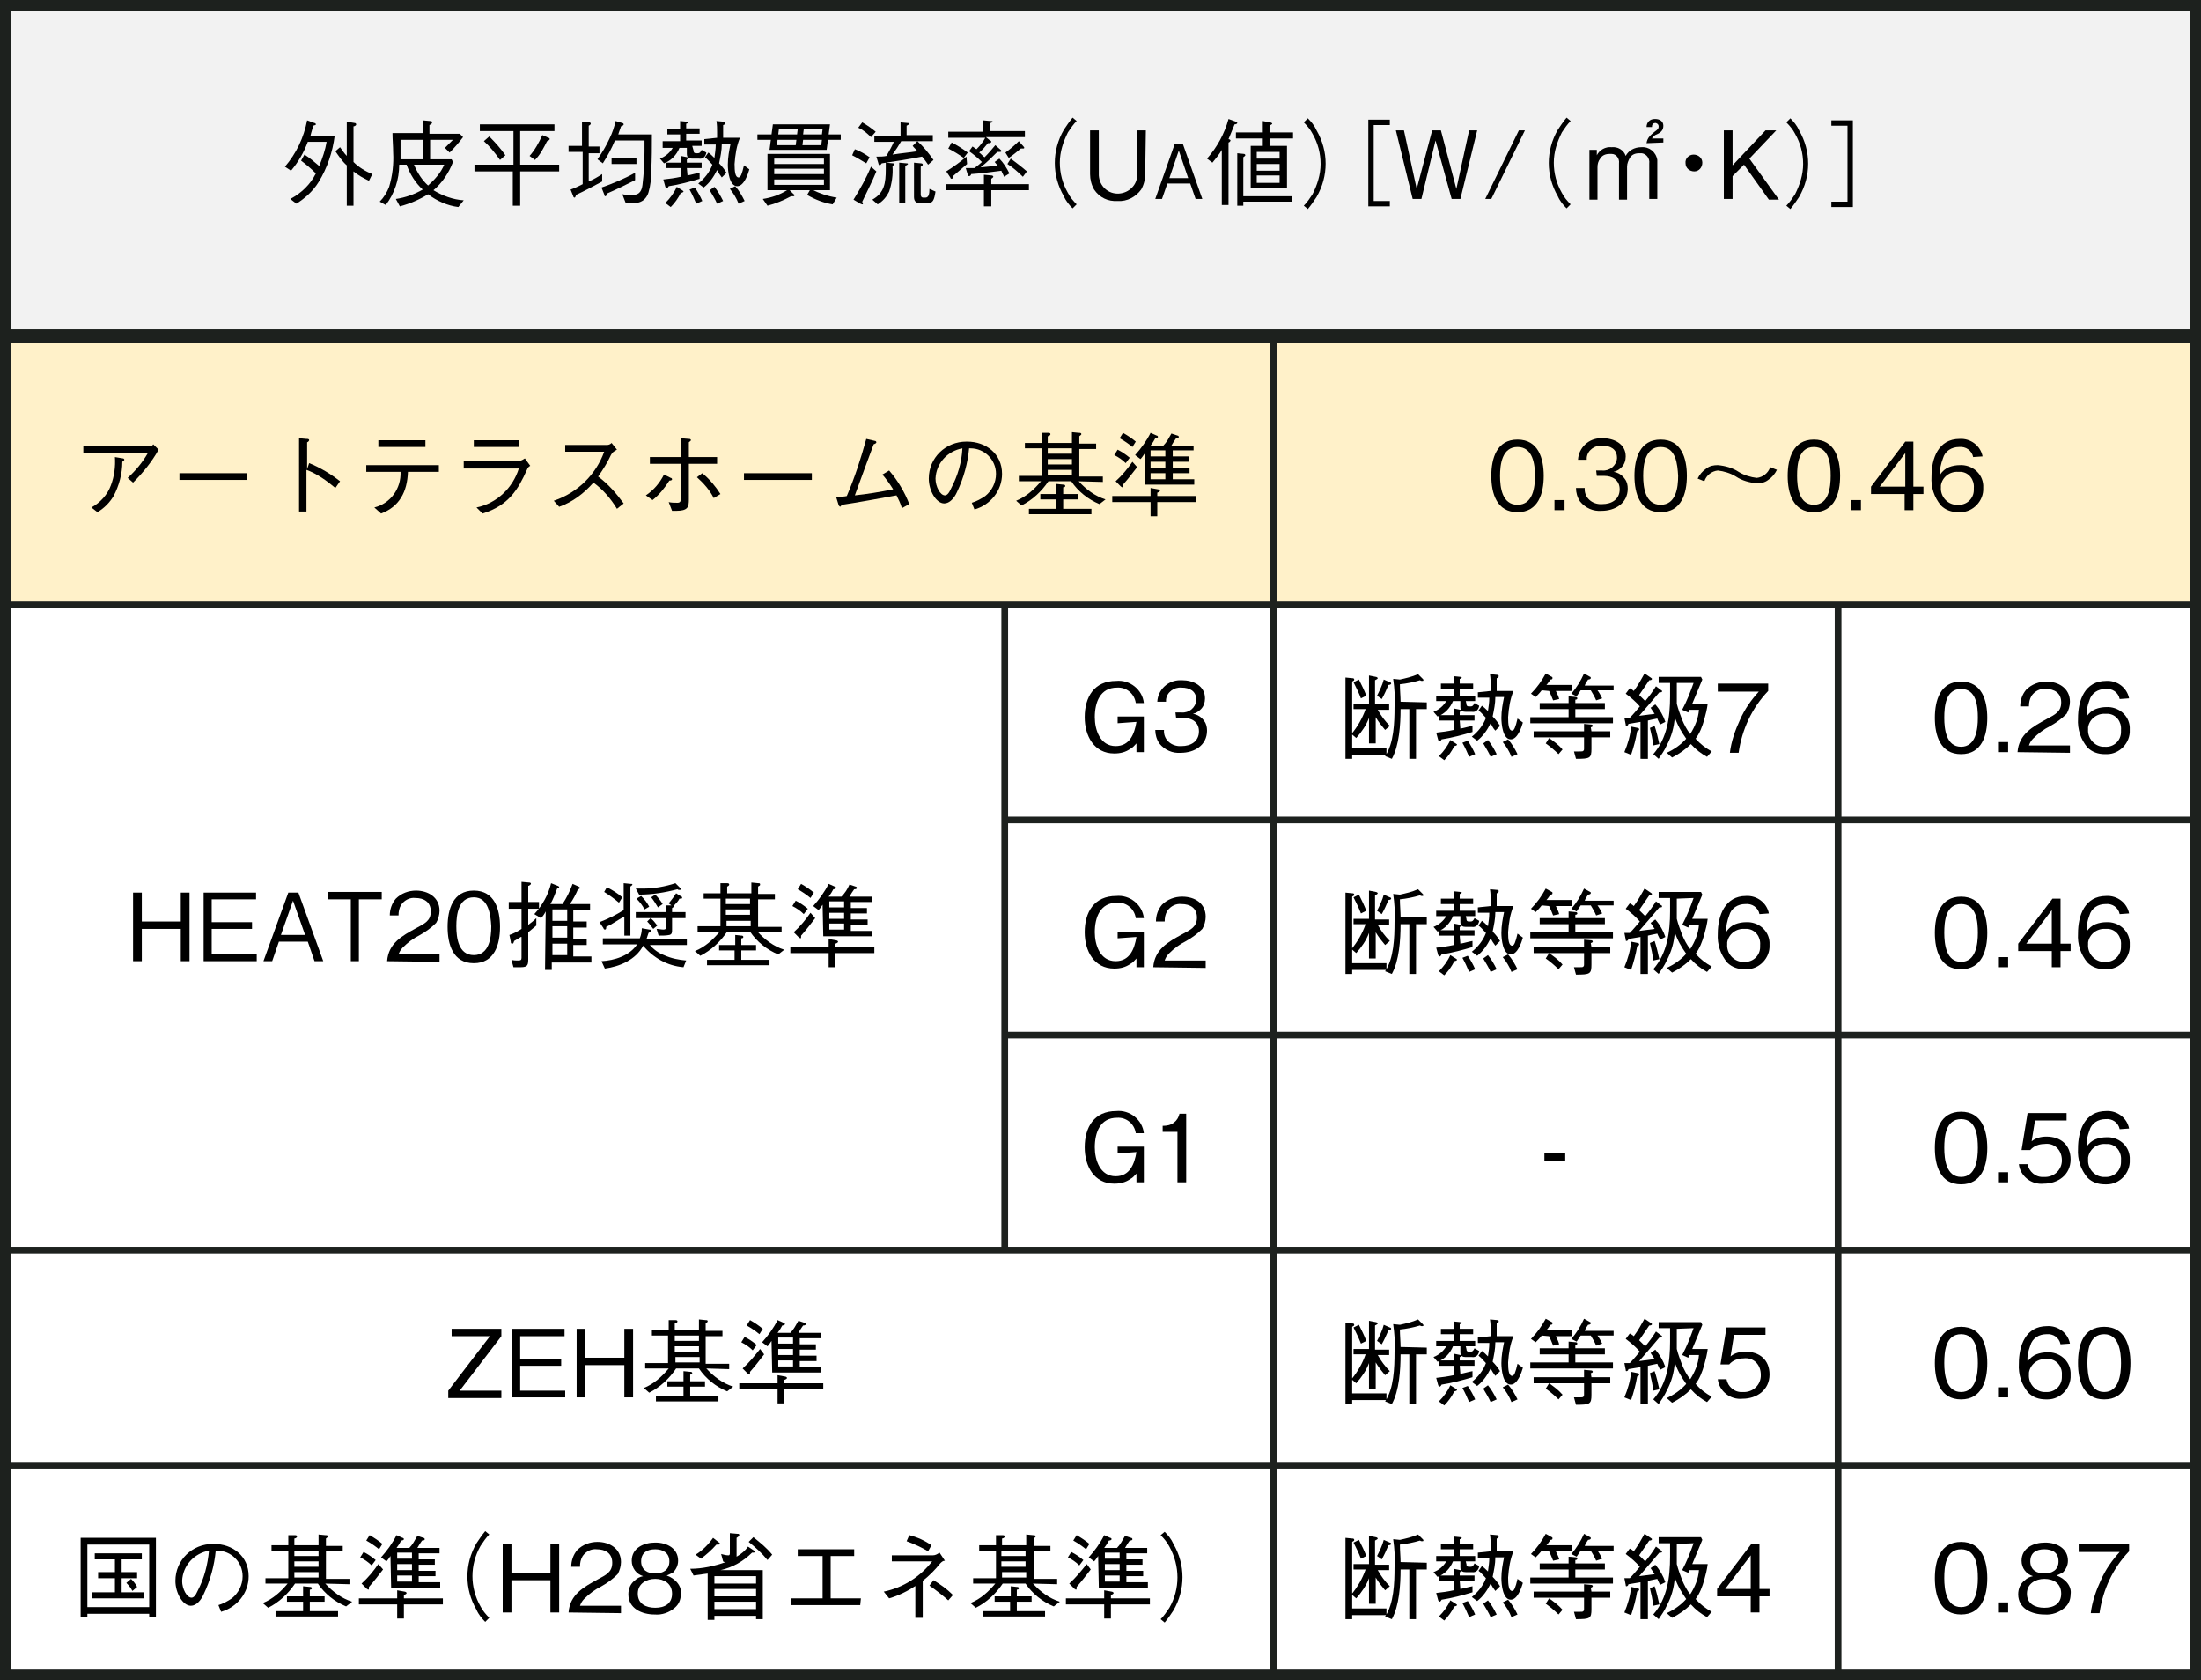 <?xml version="1.0" encoding="utf-8"?>
<!-- Generator: Adobe Illustrator 28.1.0, SVG Export Plug-In . SVG Version: 6.00 Build 0)  -->
<svg version="1.1" id="グループ_188192" xmlns="http://www.w3.org/2000/svg" xmlns:xlink="http://www.w3.org/1999/xlink"
	 x="0px" y="0px" viewBox="0 0 327.5 250" style="enable-background:new 0 0 327.5 250;" xml:space="preserve">
<rect x="0" y="0" width="327.5" height="250" fill="#808080" stroke="none"/>
<style type="text/css">
	.st0{fill:#FFF1C9;}
	.st1{fill:#F2F2F2;}
	.st2{fill:#FFFFFF;}
	.st3{fill:#1D211E;}
	.st4{clip-path:url(#SVGID_00000180328242338164492650000012940131126940409235_);}
	.st5{fill:none;}
</style>
<rect id="長方形_39653" y="50" class="st0" width="327.5" height="40"/>
<rect id="長方形_39654" x="189.5" y="50" class="st0" width="138" height="40"/>
<rect id="長方形_39655" y="0" class="st1" width="327.5" height="50"/>
<rect id="長方形_39656" y="90" class="st2" width="327.5" height="160"/>
<path id="パス_188065" class="st1" d="M189.5,250L189.5,250z"/>
<rect id="長方形_39657" x="189" y="50" class="st3" width="1" height="200"/>
<path id="パス_188066" class="st1" d="M149.5,186L149.5,186z"/>
<rect id="長方形_39658" x="149" y="90" class="st3" width="1" height="96"/>
<path id="パス_188067" class="st1" d="M0,50L0,50z"/>
<rect id="長方形_39659" y="49" class="st3" width="327.5" height="2"/>
<path id="パス_188068" class="st1" d="M0,90L0,90z"/>
<rect id="長方形_39660" y="89.5" class="st3" width="327.5" height="1"/>
<path id="パス_188069" class="st1" d="M149.5,122L149.5,122z"/>
<rect id="長方形_39661" x="149.5" y="121.5" class="st3" width="178" height="1"/>
<path id="パス_188070" class="st1" d="M149.5,154L149.5,154z"/>
<rect id="長方形_39662" x="149.5" y="153.5" class="st3" width="178" height="1"/>
<path id="パス_188071" class="st1" d="M0,186L0,186z"/>
<rect id="長方形_39663" y="185.5" class="st3" width="327.5" height="1"/>
<g id="グループ_188193">
	<g>
		<defs>
			<rect id="SVGID_1_" y="0" width="327.5" height="250"/>
		</defs>
		<clipPath id="SVGID_00000010992583443941590350000007587746919725721756_">
			<use xlink:href="#SVGID_1_"  style="overflow:visible;"/>
		</clipPath>
		<g id="グループ_188192-2" style="clip-path:url(#SVGID_00000010992583443941590350000007587746919725721756_);">
			<path id="パス_188072" d="M12.4,67.4v-1h9.9c0.2,0,0.4-0.1,0.5-0.3l0.8,0.8c-1,1.8-2.3,3.4-3.8,4.9L19,71.1
				c1.2-1.1,2.2-2.3,3-3.7H12.4z M13.6,75.5c1.3-0.7,2.4-1.9,2.9-3.3c0.5-1.3,0.7-2.8,0.6-4.2l1.2,0.2c0.1,0,0.2,0.1,0.2,0.2
				s-0.2,0.2-0.3,0.3c0,1.8-0.5,3.6-1.3,5.1c-0.6,1-1.4,1.8-2.4,2.4L13.6,75.5z"/>
			<rect id="長方形_39664" x="26.7" y="70.4" width="10.1" height="1"/>
			<path id="パス_188073" d="M46,68.9c1.7,0.7,3.2,1.6,4.6,2.7l-0.7,1c-1.3-1.1-2.7-2.1-4.3-2.7v6.2h-1.1V65.2l1.1,0.1
				c0.2,0,0.4,0,0.4,0.2c0,0.1-0.2,0.3-0.3,0.3v4L46,68.9z"/>
			<path id="パス_188074" d="M60.7,70.2c-0.1,3-1.3,5.2-4,6.2l-1-0.9c2.4-0.6,4-2.8,3.9-5.3h-5.1v-1h10.8v1H60.7z M63.3,66.5h-7
				v-1h7V66.5z"/>
			<path id="パス_188075" d="M69,69.6v-1h8.3c0.3-0.1,0.5-0.2,0.8-0.4l0.8,1.1c-0.2,0.1-0.4,0.3-0.5,0.6c-1.3,2.9-2.7,5.3-6.6,6.5
				l-0.9-0.9c3-0.6,5.4-2.9,6.3-5.8H69z M77.2,66.5h-6.7v-1h6.7L77.2,66.5z"/>
			<path id="パス_188076" d="M91.8,66.9c-0.4,0.2-0.7,0.4-0.9,0.8c-0.5,1.1-1.2,2.2-1.9,3.2c1.5,1.1,2.7,2.5,3.8,4l-1,0.8
				c-0.9-1.5-2.1-2.9-3.5-3.9c-1.4,1.6-3.1,2.9-5.1,3.6l-0.8-0.9c1.8-0.6,3.4-1.6,4.7-2.9c1.2-1.2,2.2-2.7,2.8-4.4h-5.8v-1h6.2
				c0.3,0,0.5-0.1,0.7-0.3L91.8,66.9z"/>
			<path id="パス_188077" d="M96.1,73.7c1.2-0.8,2.1-1.9,2.7-3.1l1,0.5c0.1,0,0.2,0.1,0.2,0.2c0,0.1-0.1,0.2-0.4,0.2
				c-0.7,1.1-1.5,2.1-2.5,2.9L96.1,73.7z M99.5,74.7c0.4,0.1,0.9,0.1,1.3,0.1c0.4,0,0.5-0.2,0.5-0.6V69h-4.6v-1h4.6v-2.8l1.2,0.1
				c0.1,0,0.3,0,0.3,0.2c0,0.1-0.2,0.2-0.3,0.3v2.2h4.2v1h-4.2v5.3c0,1.1-0.1,1.7-1.9,1.7H100L99.5,74.7z M104.5,70.4
				c1.1,0.9,2,2,2.7,3.1l-1,0.6c-0.6-1.2-1.5-2.2-2.5-3.1L104.5,70.4z"/>
			<rect id="長方形_39665" x="110.7" y="70.4" width="10.1" height="1"/>
			<path id="パス_188078" d="M134.2,75.6c-0.2-0.7-0.5-1.3-0.8-1.9c-2.2,0.4-6,1.1-8.1,1.4c-0.2,0.2-0.3,0.3-0.3,0.3
				s-0.2-0.2-0.2-0.2l-0.4-1.3c0.1,0,0.2,0,0.3,0c0.4,0,0.9,0,1.3-0.1c1.2-2.8,2.1-5.6,2.9-8.5l1.3,0.3c0.1,0,0.2,0.1,0.2,0.2
				c0,0.1-0.1,0.2-0.4,0.3c-0.3,0.8-2.2,5.9-2.8,7.6c1.9-0.2,3.7-0.5,5.7-0.9c-0.5-0.8-1-1.5-1.6-2.2l1-0.6c1.3,1.5,2.3,3.2,3,5
				L134.2,75.6z"/>
			<path id="パス_188079" d="M144.6,74.8c0.7-0.2,1.4-0.6,2-1c1-0.8,1.6-2,1.6-3.3c0-2.1-1.7-3.8-3.8-3.8c-0.1,0-0.1,0-0.2,0
				c-0.2,2.2-0.8,4.4-1.8,6.5c-0.4,0.9-1.1,1.7-1.9,1.7c-1.2,0-2.3-1.9-2.3-3.7c0-3.1,2.5-5.5,5.6-5.5c0,0,0.1,0,0.1,0
				c2.8,0,5.2,1.8,5.2,4.8c0,2.5-1.7,4.6-4.1,5.3L144.6,74.8z M143.2,66.7c-2.2,0.4-3.9,2.2-4,4.5c0,1.2,0.7,2.5,1.4,2.5
				c0.3,0,0.6-0.3,0.9-1C142.5,70.8,143.1,68.8,143.2,66.7"/>
			<path id="パス_188080" d="M160.5,71.6c1.1,1.2,2.4,2.2,4,2.7l-0.9,0.7c-1.7-0.7-3.2-1.9-4.2-3.4H156c-1,1.5-2.4,2.8-4,3.6
				l-0.8-0.7c1.5-0.6,2.7-1.7,3.7-2.9h-3.3v-0.8h3.4v-4.1h-2.5v-0.8h2.5v-1.5l0.9,0c0.2,0,0.4,0,0.4,0.2s-0.3,0.3-0.4,0.3v1h3.6
				v-1.6l1,0.1c0.2,0,0.4,0,0.4,0.2c0,0.1-0.2,0.2-0.3,0.3v1.1h2.5v0.8h-2.5v4.1h3.5v0.8L160.5,71.6z M158.2,72.1
				c0.1,0,0.3,0,0.3,0.2s-0.2,0.2-0.3,0.2v1h2.2v0.8h-2.2v1.4h4.2v0.8h-9.3v-0.8h4.1v-1.4h-2.4v-0.8h2.4V72L158.2,72.1z M159.5,66.7
				h-3.6v0.8h3.6V66.7z M159.5,68.3h-3.6v0.8h3.6V68.3z M155.9,70.7h3.6v-0.8h-3.6V70.7z"/>
			<path id="パス_188081" d="M172.2,73.8h5.8v0.9h-5.8v2.1h-1v-2.1h-5.7v-0.9h5.7v-1.2l1.1,0.2c0.1,0,0.3,0.1,0.3,0.2
				s-0.1,0.2-0.4,0.3L172.2,73.8z M166.3,66.9c0.6,0.3,1.2,0.7,1.8,1.2l-0.6,0.8c-0.5-0.5-1.1-0.9-1.7-1.2L166.3,66.9z M169.2,69.5
				c-0.7,0.9-1.3,1.7-2.1,2.6c0,0.1,0,0.1,0,0.2c0,0.1,0,0.2-0.1,0.2c-0.1,0-0.1-0.1-0.2-0.1l-0.8-0.8c1-0.9,1.8-1.9,2.5-2.9
				L169.2,69.5z M167.1,64.4c0.7,0.4,1.3,0.8,1.9,1.3l-0.5,0.8c-0.6-0.5-1.2-0.9-1.9-1.3L167.1,64.4z M170.3,67.5
				c-0.2,0.3-0.4,0.6-0.6,0.8l-0.8-0.6c0.9-1,1.7-2.1,2.3-3.3l0.9,0.4c0.1,0,0.2,0.1,0.2,0.2c0,0.1-0.2,0.2-0.4,0.2
				c-0.2,0.4-0.4,0.7-0.7,1.1h1.9c0.5-0.5,0.8-1.1,1.2-1.8l0.9,0.3c0.1,0,0.2,0.1,0.2,0.2c0,0.2-0.3,0.2-0.4,0.2
				c-0.3,0.4-0.4,0.6-0.7,1.1h3.3V67h-3.1v0.9h2.4v0.8h-2.4v0.9h2.5v0.8h-2.5v0.9h3.2v0.8h-7.3L170.3,67.5z M173.4,67h-2.2v0.9h2.2
				V67z M173.4,68.7h-2.2v0.9h2.2V68.7z M173.4,70.4h-2.2v0.9h2.2V70.4z"/>
			<path id="パス_188082" d="M74.6,206.9v1.1h-7.9v-1.1l6.2-8.1h-5.7v-1.1h7.4v1.1l-6.2,8.1H74.6z"/>
			<path id="パス_188083" d="M84.2,207.9h-8v-10.2H84v1.1h-6.6v3.4h6.1v1h-6.1v3.7h6.7V207.9z"/>
			<path id="パス_188084" d="M87.1,203.1v4.8h-1.3v-10.2h1.3v4.3h5.8v-4.3h1.3v10.2h-1.3v-4.8H87.1z"/>
			<path id="パス_188085" d="M105.1,203.6c1.1,1.2,2.4,2.2,4,2.7l-0.9,0.7c-1.7-0.7-3.2-1.9-4.2-3.4h-3.4c-1,1.5-2.4,2.8-4,3.6
				l-0.8-0.7c1.5-0.6,2.7-1.7,3.7-2.9H96v-0.8h3.4v-4.1H97v-0.8h2.5v-1.5l0.9,0c0.2,0,0.4,0,0.4,0.2s-0.3,0.3-0.4,0.3v1h3.6v-1.6
				l1,0.1c0.2,0,0.3,0,0.3,0.2c0,0.1-0.2,0.2-0.3,0.3v1.1h2.5v0.8H105v4.1h3.5v0.8L105.1,203.6z M102.7,204.1c0.1,0,0.3,0,0.3,0.2
				s-0.2,0.2-0.3,0.2v1h2.2v0.8h-2.2v1.4h4.2v0.8h-9.3v-0.8h4.1v-1.4h-2.4v-0.8h2.4V204L102.7,204.1z M104,198.7h-3.6v0.8h3.6V198.7
				z M104,200.3h-3.6v0.8h3.6V200.3z M100.5,202.7h3.6v-0.8h-3.6L100.5,202.7z"/>
			<path id="パス_188086" d="M116.7,205.8h5.8v0.9h-5.8v2.1h-1v-2.1H110v-0.9h5.7v-1.2l1.1,0.2c0.1,0,0.3,0.1,0.3,0.2
				s-0.1,0.2-0.4,0.3L116.7,205.8z M110.8,198.9c0.6,0.3,1.2,0.7,1.8,1.2l-0.6,0.8c-0.5-0.5-1.1-0.9-1.7-1.2L110.8,198.9z
				 M113.7,201.5c-0.7,0.9-1.3,1.7-2.1,2.6c0,0.1,0,0.1,0,0.2c0,0.1,0,0.2-0.1,0.2c-0.1,0-0.1-0.1-0.2-0.1l-0.8-0.8
				c1-0.9,1.8-1.9,2.6-2.9L113.7,201.5z M111.6,196.4c0.7,0.4,1.3,0.8,1.9,1.3l-0.5,0.8c-0.6-0.5-1.2-0.9-1.9-1.3L111.6,196.4z
				 M114.8,199.5c-0.2,0.3-0.4,0.6-0.6,0.8l-0.8-0.6c0.9-1,1.7-2.1,2.3-3.3l0.9,0.4c0.1,0,0.2,0.1,0.2,0.2c0,0.1-0.2,0.2-0.4,0.2
				c-0.2,0.4-0.4,0.7-0.7,1.1h1.9c0.5-0.5,0.8-1.1,1.2-1.8l0.9,0.3c0.1,0,0.2,0.1,0.2,0.2c0,0.2-0.3,0.2-0.4,0.2
				c-0.3,0.4-0.4,0.6-0.7,1.1h3.3v0.8h-3.1v0.9h2.4v0.8h-2.4v0.9h2.5v0.8h-2.5v0.9h3.2v0.8h-7.3L114.8,199.5z M118,199h-2.2v0.9h2.2
				V199z M118,200.7h-2.2v0.9h2.2V200.7z M118,202.4h-2.2v0.9h2.2V202.4z"/>
			<path id="パス_188087" d="M21.1,138.2v4.8h-1.3v-10.2h1.3v4.3h5.8v-4.3h1.3V143h-1.3v-4.8H21.1z"/>
			<path id="パス_188088" d="M38.3,143h-8v-10.2h7.8v1h-6.6v3.4h6v1h-6v3.7h6.7V143z"/>
			<path id="パス_188089" d="M40.5,143h-1.3l3.7-10.2h1.5l3.7,10.2h-1.3l-1-2.9h-4.3L40.5,143z M45.4,139.1l-1.8-5.1l-1.8,5.1
				H45.4z"/>
			<path id="パス_188090" d="M52.2,143v-9.2h-3.4v-1.1h8v1.1h-3.4v9.2H52.2z"/>
			<path id="パス_188091" d="M57.6,143c0.2-2.7,2.3-3.8,4.3-4.9c1.3-0.7,2.2-1.1,2.2-2.5c0-1.4-1-2-2.3-2c-0.8-0.1-1.6,0.3-2.1,1
				c-0.3,0.5-0.4,1-0.4,1.6h-1.3c0-0.9,0.3-1.8,0.9-2.5c0.8-0.8,1.9-1.2,3-1.2c1.8,0,3.5,1,3.5,3c0,0.6-0.2,1.3-0.5,1.8
				c-0.7,0.7-1.5,1.3-2.4,1.8c-1,0.5-1.8,1.1-2.6,1.9c-0.3,0.3-0.5,0.7-0.6,1h6.1v1.1L57.6,143z"/>
			<path id="パス_188092" d="M70.5,132.5c3.1,0,3.9,2.8,3.9,5.4s-0.8,5.4-3.9,5.4s-3.9-2.8-3.9-5.4S67.4,132.5,70.5,132.5
				 M70.5,133.5c-2.3,0-2.6,2.6-2.6,4.3s0.3,4.3,2.6,4.3c2.3,0,2.6-2.6,2.6-4.3C73,136.1,72.7,133.5,70.5,133.5"/>
			<path id="パス_188093" d="M77.5,139.4c-0.3,0.2-0.7,0.4-1,0.6c-0.1,0.3-0.1,0.4-0.3,0.4c-0.2,0-0.2-0.2-0.2-0.3l-0.2-1
				c0.6-0.2,1.2-0.5,1.8-0.9v-3h-1.9v-1h1.9v-3l1.1,0.1c0.1,0,0.3,0,0.3,0.2c0,0.1-0.3,0.3-0.4,0.3v2.4h1.6v1h-1.6v2.4
				c0.4-0.3,0.8-0.6,1.2-1v1.1c-0.4,0.3-0.8,0.7-1.2,1v4.1c0,1-0.3,1.1-1.3,1.1h-0.9l-0.3-1.1c0.3,0.1,0.7,0.1,1,0.1
				c0.4,0,0.5-0.1,0.5-0.4V139.4z M81.2,135.6c-0.2,0.4-0.4,0.7-0.7,1l-1-0.6c1.2-1.3,2.1-2.9,2.5-4.6l1,0.4
				c0.2,0.1,0.2,0.1,0.2,0.2s-0.1,0.1-0.3,0.2c-0.3,0.8-0.6,1.6-1,2.3h1.8c0.6-0.9,1.1-1.9,1.5-3l0.9,0.4c0.1,0.1,0.2,0.1,0.2,0.2
				c0,0.1-0.2,0.2-0.3,0.2H86c-0.3,0.7-0.7,1.5-1.2,2.2h3v0.9h-2.5v1.7h2v0.9h-2v1.7h2v0.9h-2v1.7h2.7v0.9h-5.9v1.1h-1L81.2,135.6z
				 M84.4,135.3h-2.2v1.7h2.2V135.3z M84.4,137.8h-2.2v1.7h2.2V137.8z M84.4,140.4h-2.2v1.7h2.2V140.4z"/>
			<path id="パス_188094" d="M92.8,136.4c-0.9,0.5-1.7,1.1-2.6,1.5v0.1c0,0.1,0,0.3-0.2,0.3c-0.1,0-0.2-0.1-0.2-0.2l-0.6-0.9
				c1.3-0.5,2.5-1.1,3.6-1.8v-4l1,0.1c0.2,0,0.3,0,0.3,0.1c0,0.1-0.2,0.2-0.3,0.3v7.3h-0.9V136.4z M89.5,143
				c1.9-0.1,4.2-0.8,5.3-2.5h-5.1v-0.9h5.5c0.2-0.5,0.3-1,0.3-1.5l1.1,0.2c0.1,0,0.3,0,0.3,0.2c0,0.2-0.3,0.2-0.4,0.3
				c-0.1,0.3-0.2,0.6-0.3,0.9h6v0.9h-5.5c0.6,0.7,1.3,1.2,2.1,1.5c1.1,0.5,2.2,0.7,3.3,0.8l-0.4,1c-2.4-0.2-4.5-1.4-6-3.2
				c-1.1,2.1-3.5,3.1-5.7,3.4L89.5,143z M90.3,132c0.8,0.4,1.6,0.9,2.3,1.5l-0.5,0.8c-0.7-0.6-1.4-1.1-2.2-1.6L90.3,132z
				 M94.6,132.2c0.4,0,0.7,0,1.1,0c1.6,0,3.3-0.3,4.8-0.8l0.7,0.7c0,0,0.1,0.1,0.1,0.2s-0.1,0.1-0.2,0.1c-0.1,0-0.2,0-0.3-0.1
				c-1.9,0.5-3.8,0.8-5.7,0.8L94.6,132.2z M99.5,134.4c0.4-0.5,0.8-1,1.1-1.5l0.8,0.5c0.1,0,0.1,0.1,0.1,0.2c0,0.1-0.2,0.1-0.2,0.1
				h-0.2c-0.2,0.4-0.5,0.7-0.8,1c0,0.2,0,0.2-0.3,0.4v0.6h2v0.9h-2v1.7c0,0.4,0,0.7-0.4,0.8c-0.5,0.1-1,0.1-1.6,0.1l-0.3-1
				c0.3,0,0.7,0.1,1,0.1s0.4-0.1,0.4-0.3v-1.4h-4.5v-0.9h4.5v-1l0.8,0L99.5,134.4z M95.4,133.3c0.5,0.5,0.9,1,1.2,1.6l-0.7,0.4
				c-0.3-0.6-0.7-1.1-1.2-1.6L95.4,133.3z M96.8,136.6c0.4,0.3,0.7,0.7,1,1.1l-0.6,0.5c-0.3-0.4-0.6-0.8-0.9-1.1L96.8,136.6z
				 M97.5,133.1c0.4,0.4,0.8,0.9,1.1,1.4l-0.7,0.5c-0.3-0.5-0.6-1-1-1.5L97.5,133.1z"/>
			<path id="パス_188095" d="M112.7,138.6c1.1,1.2,2.4,2.2,4,2.7l-0.9,0.7c-1.7-0.7-3.2-1.9-4.2-3.4h-3.4c-1,1.5-2.4,2.8-4,3.6
				l-0.8-0.7c1.5-0.6,2.7-1.7,3.7-2.9h-3.3v-0.8h3.4v-4.1h-2.5v-0.8h2.5v-1.5l0.9,0c0.2,0,0.4,0,0.4,0.2s-0.3,0.3-0.3,0.3v1h3.6
				v-1.6l1,0.1c0.2,0,0.3,0,0.3,0.2s-0.2,0.2-0.3,0.3v1.1h2.5v0.8h-2.5v4.1h3.5v0.8L112.7,138.6z M110.3,139.2c0.1,0,0.3,0,0.3,0.2
				s-0.2,0.2-0.3,0.2v1h2.2v0.8h-2.2v1.4h4.2v0.8h-9.3v-0.8h4.1v-1.4H107v-0.8h2.4v-1.5L110.3,139.2z M111.6,133.7h-3.6v0.8h3.6
				V133.7z M111.6,135.3h-3.6v0.8h3.6V135.3z M108.1,137.8h3.6V137h-3.6V137.8z"/>
			<path id="パス_188096" d="M124.3,140.9h5.8v0.9h-5.8v2.1h-1v-2.1h-5.7v-0.9h5.7v-1.2l1.1,0.2c0.1,0,0.3,0.1,0.3,0.2
				s-0.1,0.2-0.4,0.3V140.9z M118.4,134c0.6,0.3,1.2,0.7,1.8,1.2l-0.6,0.8c-0.5-0.5-1.1-0.9-1.7-1.2L118.4,134z M121.3,136.6
				c-0.7,0.9-1.3,1.7-2.1,2.6c0,0.1,0,0.1,0,0.2c0,0.1,0,0.2-0.1,0.2c-0.1,0-0.1-0.1-0.2-0.1l-0.8-0.8c1-0.9,1.8-1.9,2.5-2.9
				L121.3,136.6z M119.2,131.5c0.7,0.4,1.3,0.8,1.9,1.3l-0.5,0.8c-0.6-0.5-1.2-0.9-1.9-1.3L119.2,131.5z M122.4,134.6
				c-0.2,0.3-0.4,0.6-0.6,0.8l-0.8-0.6c0.9-1,1.7-2.1,2.3-3.3l0.9,0.4c0.1,0,0.2,0.1,0.2,0.2c0,0.1-0.2,0.2-0.4,0.2
				c-0.2,0.4-0.4,0.7-0.7,1.1h1.9c0.5-0.5,0.9-1.1,1.2-1.8l0.9,0.3c0.1,0,0.2,0.1,0.2,0.2c0,0.2-0.3,0.2-0.4,0.2
				c-0.3,0.4-0.4,0.6-0.7,1.1h3.3v0.8h-3.1v0.9h2.4v0.8h-2.4v0.9h2.5v0.8h-2.5v0.9h3.2v0.8h-7.3L122.4,134.6z M125.6,134.1h-2.2v0.9
				h2.2V134.1z M125.6,135.8h-2.2v0.9h2.2V135.8z M125.6,137.4h-2.2v0.9h2.2V137.4z"/>
			<path id="パス_188097" d="M225.8,65.4c3.1,0,3.9,2.8,3.9,5.4s-0.8,5.4-3.9,5.4c-3.1,0-3.9-2.8-3.9-5.4S222.7,65.4,225.8,65.4
				 M225.8,66.5c-2.3,0-2.6,2.6-2.6,4.3s0.3,4.3,2.6,4.3s2.6-2.6,2.6-4.3C228.4,69.1,228.1,66.5,225.8,66.5"/>
			<rect id="長方形_39666" x="231.3" y="74.4" width="1.5" height="1.5"/>
			<path id="パス_188098" d="M237.5,70h0.9c1.1,0.1,2.1-0.7,2.2-1.8c0,0,0,0,0-0.1c0-1.3-1-1.8-2.2-1.8c-1.1-0.1-2.2,0.7-2.3,1.8
				c0,0.1,0,0.2,0,0.3h-1.3c0.1-1.8,1.6-3.2,3.4-3.2c0.1,0,0.2,0,0.3,0c1.6,0,3.4,0.8,3.4,2.7c0,0.6-0.2,1.2-0.6,1.6
				c-0.3,0.3-0.7,0.6-1.2,0.7c0.7,0.1,1.3,0.5,1.7,1.1c0.3,0.4,0.4,0.9,0.4,1.4c0,2.2-1.9,3.3-3.9,3.3c-1.2,0.1-2.4-0.4-3.2-1.4
				c-0.4-0.6-0.6-1.3-0.6-2h1.3c-0.1,1.3,0.9,2.3,2.2,2.4c0.1,0,0.3,0,0.4,0c1.4,0,2.6-0.7,2.6-2.2c0-1.4-1.1-2-2.3-2h-1.1L237.5,70
				z"/>
			<path id="パス_188099" d="M247.1,65.4c3.1,0,3.9,2.8,3.9,5.4s-0.8,5.4-3.9,5.4c-3.1,0-3.9-2.8-3.9-5.4S244,65.4,247.1,65.4
				 M247.1,66.5c-2.3,0-2.6,2.6-2.6,4.3s0.3,4.3,2.6,4.3s2.6-2.6,2.6-4.3C249.6,69.1,249.4,66.5,247.1,66.5"/>
			<path id="パス_188100" d="M264.4,69.9c-0.3,0.6-0.7,1.1-1.3,1.5c-0.5,0.4-1.1,0.5-1.7,0.5c-1.1-0.1-2.2-0.4-3.1-1
				c-0.8-0.5-1.8-0.8-2.7-0.9c-0.9,0.1-1.7,0.7-2,1.6l-1-0.4c0.3-0.6,0.7-1.1,1.3-1.5c0.5-0.4,1.1-0.5,1.7-0.5
				c1.1,0.1,2.2,0.4,3.1,1c0.8,0.5,1.8,0.8,2.7,0.9c0.9-0.1,1.7-0.7,2-1.6L264.4,69.9z"/>
			<path id="パス_188101" d="M269.9,65.4c3.1,0,3.9,2.8,3.9,5.4s-0.8,5.4-3.9,5.4s-3.9-2.8-3.9-5.4S266.8,65.4,269.9,65.4
				 M269.9,66.5c-2.3,0-2.5,2.6-2.5,4.3s0.3,4.3,2.5,4.3s2.5-2.6,2.5-4.3C272.4,69.1,272.2,66.5,269.9,66.5"/>
			<rect id="長方形_39667" x="275.4" y="74.4" width="1.5" height="1.5"/>
			<path id="パス_188102" d="M284.7,65.7v6.7h1.5v1.1h-1.5v2.4h-1.3v-2.4h-5v-1.1l5.1-6.7H284.7z M283.5,67.4l-3.8,5h3.8V67.4z"/>
			<path id="パス_188103" d="M293.6,68c-0.2-1-1.1-1.6-2.1-1.5c-1.1,0-2.1,0.6-2.4,1.7c-0.3,0.8-0.5,1.6-0.4,2.4
				c0.3-0.5,0.8-0.9,1.3-1.1c0.5-0.2,1.1-0.3,1.6-0.3c1.8-0.1,3.4,1.2,3.5,3c0,0.1,0,0.2,0,0.4c0.1,1.9-1.5,3.6-3.4,3.6
				c-0.1,0-0.2,0-0.3,0c-1,0-1.9-0.3-2.6-1c-1-1.2-1.5-2.7-1.4-4.3c0-2.7,1-5.6,4.2-5.6c1.6-0.1,3.1,1,3.4,2.6L293.6,68z
				 M291.4,70.2c-1.3-0.1-2.4,0.8-2.6,2c0,0.1,0,0.2,0,0.3c-0.1,1.3,0.9,2.5,2.2,2.6c0.1,0,0.2,0,0.3,0c1.3,0.1,2.4-0.9,2.4-2.2
				c0-0.1,0-0.2,0-0.3c0.1-1.2-0.7-2.3-1.9-2.4C291.7,70.2,291.5,70.2,291.4,70.2"/>
			<path id="パス_188104" d="M291.8,165.4c3.1,0,3.9,2.8,3.9,5.4s-0.8,5.4-3.9,5.4s-3.9-2.8-3.9-5.4
				C287.9,168.2,288.7,165.4,291.8,165.4 M291.8,166.5c-2.3,0-2.5,2.6-2.5,4.3s0.3,4.3,2.5,4.3s2.5-2.6,2.5-4.3
				C294.3,169.1,294.1,166.5,291.8,166.5"/>
			<rect id="長方形_39668" x="297.3" y="174.4" width="1.5" height="1.5"/>
			<path id="パス_188105" d="M302.8,166.7l-0.5,3.1c0.6-0.5,1.4-0.7,2.2-0.7c2.1,0,3.6,1.2,3.6,3.4c0,2.3-1.9,3.6-4,3.6
				c-1.8,0.2-3.5-1.1-3.7-2.9h1.3c0.2,1.1,1.2,2,2.4,1.9c1.4,0.1,2.6-0.9,2.7-2.3c0-0.1,0-0.2,0-0.2c0-0.6-0.2-1.3-0.7-1.8
				c-0.5-0.5-1.2-0.7-1.9-0.6c-0.8,0-1.6,0.3-2.1,0.9h-1.3l0.9-5.5h5.8v1.1L302.8,166.7z"/>
			<path id="パス_188106" d="M315.4,168c-0.2-1-1.1-1.6-2.1-1.5c-1.1,0-2.1,0.6-2.4,1.7c-0.3,0.8-0.5,1.6-0.4,2.4
				c0.3-0.5,0.8-0.9,1.3-1.1c0.5-0.2,1.1-0.3,1.6-0.3c1.8-0.1,3.4,1.2,3.5,3c0,0.1,0,0.2,0,0.4c0.1,1.9-1.5,3.6-3.4,3.6
				c-0.1,0-0.2,0-0.3,0c-1,0-1.9-0.3-2.6-1c-1-1.2-1.5-2.7-1.4-4.3c0-2.7,1-5.6,4.2-5.6c1.6-0.1,3.1,1,3.4,2.6L315.4,168z
				 M313.3,170.2c-1.3-0.1-2.4,0.8-2.6,2c0,0.1,0,0.2,0,0.3c-0.1,1.3,0.9,2.5,2.2,2.6c0.1,0,0.2,0,0.3,0c1.3,0.1,2.4-0.9,2.4-2.2
				c0-0.1,0-0.2,0-0.3c0.1-1.2-0.7-2.3-1.9-2.4C313.5,170.2,313.4,170.2,313.3,170.2"/>
			<path id="パス_188107" d="M291.8,133.4c3.1,0,3.9,2.8,3.9,5.4s-0.8,5.4-3.9,5.4s-3.9-2.8-3.9-5.4S288.7,133.4,291.8,133.4
				 M291.8,134.5c-2.3,0-2.5,2.6-2.5,4.3s0.3,4.3,2.5,4.3s2.5-2.6,2.5-4.3C294.3,137.1,294.1,134.5,291.8,134.5"/>
			<rect id="長方形_39669" x="297.3" y="142.4" width="1.5" height="1.5"/>
			<path id="パス_188108" d="M306.6,133.7v6.7h1.5v1.1h-1.5v2.4h-1.3v-2.4h-5v-1.1l5.1-6.7H306.6z M305.3,135.4l-3.8,5h3.8V135.4z
				"/>
			<path id="パス_188109" d="M315.4,136c-0.2-1-1.1-1.6-2.1-1.5c-1.1,0-2.1,0.6-2.4,1.7c-0.3,0.8-0.5,1.6-0.4,2.4
				c0.3-0.5,0.8-0.9,1.3-1.1c0.5-0.2,1.1-0.3,1.6-0.3c1.8-0.1,3.4,1.2,3.5,3c0,0.1,0,0.2,0,0.4c0.1,1.9-1.5,3.6-3.4,3.6
				c-0.1,0-0.2,0-0.3,0c-1,0-1.9-0.3-2.6-1c-1-1.2-1.5-2.7-1.4-4.3c0-2.7,1-5.6,4.2-5.6c1.6-0.1,3.1,1,3.4,2.6L315.4,136z
				 M313.3,138.2c-1.3-0.1-2.4,0.8-2.6,2c0,0.1,0,0.2,0,0.3c-0.1,1.3,0.9,2.5,2.2,2.6c0.1,0,0.2,0,0.3,0c1.3,0.1,2.4-0.9,2.4-2.2
				c0-0.1,0-0.2,0-0.3c0.1-1.2-0.7-2.3-1.9-2.4C313.5,138.2,313.4,138.2,313.3,138.2"/>
			<path id="パス_188110" d="M291.8,101.4c3.1,0,3.9,2.8,3.9,5.4s-0.8,5.4-3.9,5.4s-3.9-2.8-3.9-5.4S288.7,101.4,291.8,101.4
				 M291.8,102.5c-2.3,0-2.5,2.6-2.5,4.3s0.3,4.3,2.5,4.3s2.5-2.6,2.5-4.3C294.3,105.1,294.1,102.5,291.8,102.5"/>
			<rect id="長方形_39670" x="297.3" y="110.4" width="1.5" height="1.5"/>
			<path id="パス_188111" d="M300.2,111.9c0.2-2.7,2.3-3.8,4.3-4.9c1.3-0.7,2.2-1.1,2.2-2.5c0-1.4-1-2-2.3-2
				c-0.8-0.1-1.6,0.3-2.1,1c-0.3,0.5-0.4,1-0.4,1.6h-1.3c0-0.9,0.3-1.8,0.9-2.5c0.8-0.8,1.9-1.2,3-1.2c1.8,0,3.5,1,3.5,3
				c0,0.6-0.2,1.3-0.5,1.8c-0.7,0.7-1.5,1.3-2.4,1.8c-1,0.5-1.8,1.1-2.6,1.9c-0.3,0.3-0.5,0.7-0.6,1h6.1v1.1L300.2,111.9z"/>
			<path id="パス_188112" d="M315.4,104c-0.2-1-1.1-1.6-2.1-1.5c-1.1,0-2.1,0.6-2.4,1.7c-0.3,0.8-0.5,1.6-0.4,2.4
				c0.3-0.5,0.8-0.9,1.3-1.1c0.5-0.2,1.1-0.3,1.6-0.3c1.8-0.1,3.4,1.2,3.5,3c0,0.1,0,0.2,0,0.4c0.1,1.9-1.5,3.6-3.4,3.6
				c-0.1,0-0.2,0-0.3,0c-1,0-1.9-0.3-2.6-1c-1-1.2-1.5-2.7-1.4-4.3c0-2.7,1-5.6,4.2-5.6c1.6-0.1,3.1,1,3.4,2.6L315.4,104z
				 M313.3,106.2c-1.3-0.1-2.4,0.8-2.6,2c0,0.1,0,0.2,0,0.3c-0.1,1.3,0.9,2.5,2.2,2.6c0.1,0,0.2,0,0.3,0c1.3,0.1,2.4-0.9,2.4-2.2
				c0-0.1,0-0.2,0-0.3c0.1-1.2-0.7-2.3-1.9-2.4C313.5,106.2,313.4,106.2,313.3,106.2"/>
			<path id="パス_188113" d="M166.3,107.6v-1h3.9v5.3h-1.1v-1.3c-0.3,0.3-0.5,0.6-0.9,0.8c-0.7,0.5-1.5,0.7-2.4,0.7
				c-3,0-4.4-2.6-4.4-5.4c0-3,1.4-5.4,4.7-5.4c2-0.2,3.9,1.3,4.1,3.3H169c-0.2-1.4-1.4-2.4-2.8-2.3c-2.5,0-3.3,2.2-3.3,4.4
				c0,1.9,0.8,4.3,3.1,4.3c2.1,0,2.8-1.8,3.1-3.6L166.3,107.6z"/>
			<path id="パス_188114" d="M174.9,106h0.9c1.1,0.1,2.1-0.7,2.2-1.8c0,0,0,0,0-0.1c0-1.3-1-1.8-2.2-1.8c-1.1-0.1-2.2,0.7-2.3,1.8
				c0,0.1,0,0.2,0,0.3h-1.3c0.1-1.8,1.6-3.2,3.4-3.2c0.1,0,0.2,0,0.3,0c1.6,0,3.4,0.8,3.4,2.7c0,0.6-0.2,1.2-0.6,1.6
				c-0.3,0.3-0.7,0.6-1.2,0.7c0.7,0.1,1.3,0.5,1.7,1.1c0.3,0.4,0.4,0.9,0.4,1.4c0,2.2-1.9,3.3-3.9,3.3c-1.2,0.1-2.4-0.4-3.2-1.4
				c-0.4-0.6-0.6-1.3-0.6-2h1.3c-0.1,1.3,0.9,2.3,2.2,2.4c0.1,0,0.3,0,0.4,0c1.4,0,2.6-0.7,2.6-2.2c0-1.4-1.1-2-2.3-2h-1.1
				L174.9,106z"/>
			<path id="パス_188115" d="M166.3,139.6v-1h3.9v5.3h-1.1v-1.3c-0.3,0.3-0.5,0.6-0.9,0.8c-0.7,0.5-1.5,0.7-2.4,0.7
				c-3,0-4.4-2.6-4.4-5.4c0-3,1.4-5.4,4.7-5.4c2-0.2,3.9,1.3,4.1,3.3H169c-0.2-1.4-1.4-2.4-2.8-2.3c-2.5,0-3.3,2.2-3.3,4.4
				c0,1.9,0.8,4.3,3.1,4.3c2.1,0,2.8-1.8,3.1-3.6L166.3,139.6z"/>
			<path id="パス_188116" d="M171.6,143.9c0.2-2.7,2.3-3.8,4.3-4.9c1.3-0.7,2.2-1.1,2.2-2.5c0-1.4-1-2-2.3-2
				c-0.8-0.1-1.6,0.3-2.1,1c-0.3,0.5-0.4,1-0.4,1.6H172c0-0.9,0.3-1.8,0.9-2.5c0.8-0.8,1.9-1.2,3-1.2c1.9,0,3.5,1,3.5,3
				c0,0.6-0.2,1.3-0.5,1.8c-0.7,0.7-1.5,1.3-2.4,1.8c-1,0.5-1.8,1.1-2.6,1.9c-0.3,0.3-0.5,0.7-0.6,1h6.1v1.1L171.6,143.9z"/>
			<path id="パス_188117" d="M201.1,144.9h-0.9v-12.1l1,0.1c0.1,0,0.3,0,0.3,0.2s-0.2,0.2-0.3,0.3v9.9h5.1v1h-5.1V144.9z
				 M206.1,140.6c-0.5-0.6-1-1.2-1.4-1.9v3.9h-1v-3.8c-0.4,1.1-1.1,2.1-1.9,3l-0.7-0.6c0.9-1.1,1.6-2.3,2.1-3.7h-1.8v-0.8h2.3v-4.2
				l1,0.2c0.1,0,0.3,0.1,0.3,0.2c0,0.1-0.2,0.2-0.4,0.3v3.6h2.1v0.8H205c0.5,0.9,1.1,1.7,1.8,2.4L206.1,140.6z M202.2,133.1
				c0.4,0.8,0.8,1.6,1.1,2.4l-0.8,0.4c-0.3-0.8-0.7-1.6-1.1-2.4L202.2,133.1z M204.9,135.5c0.4-0.8,0.8-1.6,1-2.4l0.9,0.4
				c0.1,0,0.2,0.1,0.2,0.2c0,0.1-0.2,0.2-0.4,0.2c-0.3,0.7-0.6,1.4-1,2.1L204.9,135.5z M212.3,136.5v1h-1.6v7.4h-1v-7.4h-1.3
				c0,2.3-0.2,5.4-1.3,7.4l-1-0.4c1.3-1.9,1.4-5,1.4-7.3c0.1-1.4,0-2.8-0.2-4.2l1,0.1c0.9-0.2,1.8-0.4,2.7-0.8l0.7,0.7
				c0.1,0.1,0.1,0.1,0.1,0.2c0,0.1-0.1,0.1-0.2,0.1c-0.1,0-0.2,0-0.3-0.1c-1,0.3-2,0.5-3,0.6c0,0.9,0.1,1.8,0.1,2.6L212.3,136.5z"/>
			<path id="パス_188118" d="M218.2,136.7c0,0.3,0.1,0.4,0.4,0.4h0.2c0.3,0,0.4-0.1,0.6-0.5l0.7,0.4c-0.1,0.6-0.5,1-1.1,0.9
				c0,0,0,0,0,0h-0.9c-0.4,0-0.8-0.1-0.8-0.7v-0.9h-1.1c-0.4,1-1.2,1.9-2.3,2.3l-0.6-0.7c0.8-0.3,1.5-0.9,1.9-1.6h-1.5v-0.8h2.6v-1
				h-1.9v-0.8h1.9v-1.1l1,0.1c0.1,0,0.2,0,0.2,0.1c0,0.1-0.2,0.2-0.3,0.2v0.7h2v0.8h-2v1h2.3v0.8h-1.4L218.2,136.7z M217.3,140.4
				c0.6-0.1,1.2-0.3,1.8-0.4l0,0.9c-1.3,0.4-3.2,0.9-4.6,1.1c-0.1,0.2-0.2,0.3-0.3,0.3c-0.1,0-0.1-0.1-0.2-0.2l-0.3-1.1
				c0.9-0.1,1.7-0.2,2.6-0.4v-1.4h-2.2v-0.8h2.2v-1l1,0.2c0.1,0,0.2,0,0.2,0.1c0,0.1-0.2,0.2-0.3,0.2v0.5h2.2v0.8h-2.2L217.3,140.4z
				 M214.1,144.5c0.7-0.7,1.3-1.5,1.7-2.4l0.8,0.5c0.1,0.1,0.2,0.1,0.2,0.2c0,0.1-0.3,0.2-0.4,0.2c-0.4,0.8-0.9,1.5-1.5,2.1
				L214.1,144.5z M218.4,142.2c0.4,0.6,0.8,1.3,1.1,2l-0.9,0.4c-0.3-0.7-0.6-1.4-1-2.1L218.4,142.2z M221.8,134.8c0-0.3,0-0.5,0-0.8
				c0-0.6,0-1.1-0.1-1.7l1.1,0.1c0.1,0,0.2,0,0.2,0.2c0,0.2-0.2,0.3-0.3,0.3c0,0.3,0,0.5,0,0.8c0,0.4,0,0.8,0,1.1l2.5,0
				c-0.5,1.2-0.7,2.5-0.8,3.9c0,1.1,0.1,2,0.6,2c0.3,0,0.5-0.5,0.8-1.8l0.8,0.6c-0.2,0.7-0.8,2.5-1.8,2.5c-1.2,0-1.4-2.3-1.4-3.2
				c0-1.1,0.2-2.1,0.4-3.1l-1.3,0c0,1-0.2,1.9-0.4,2.9c0.4,0.4,0.8,0.9,1.1,1.4l-0.7,0.7c-0.3-0.4-0.5-0.7-0.7-1.1
				c-0.5,1-1.1,1.9-2,2.6l-0.8-0.6c0.9-0.7,1.7-1.7,2.1-2.8c-0.4-0.4-0.7-0.8-1.1-1.1l0.5-0.7c0.3,0.2,0.6,0.5,0.9,0.8
				c0.1-0.7,0.2-1.3,0.2-2l-1.7,0v-0.8L221.8,134.8z M221.4,142.1c0.5,0.6,0.9,1.3,1.3,2.1l-0.9,0.4c-0.3-0.7-0.7-1.3-1.1-2
				L221.4,142.1z M224.4,142c0.6,0.7,1,1.4,1.4,2.2l-0.9,0.4c-0.3-0.8-0.8-1.6-1.3-2.2L224.4,142z"/>
			<path id="パス_188119" d="M233.4,135.6l1.1,0.1c0.1,0,0.2,0.1,0.2,0.2s-0.1,0.2-0.3,0.2v0.5h4.4v0.9h-4.4v1.2h5.6v0.9h-12.3
				v-0.9h5.7v-1.2h-4.3v-0.9h4.3L233.4,135.6z M229.4,134.7c-0.3,0.4-0.6,0.7-0.9,1l-0.7-0.5c0.9-0.9,1.6-1.9,2.2-3l0.9,0.5
				c0.1,0,0.1,0.1,0.1,0.2c0,0.2-0.2,0.2-0.3,0.2c-0.2,0.3-0.4,0.6-0.6,0.8h3.8v0.9h-2.4c0.2,0.4,0.4,0.8,0.5,1.2l-0.9,0.2
				c-0.2-0.5-0.4-1-0.6-1.4L229.4,134.7z M236.8,140.9h2.8v0.9h-2.8v1.7c0,1.4-0.2,1.5-2.3,1.5l-0.3-1.1c0.2,0,0.4,0,0.8,0
				c0.4,0,0.5,0,0.6-0.1c0.1-0.1,0.1-0.2,0.1-0.3v-1.7h-7.5v-0.9h7.5v-1.1l1.1,0.1c0.1,0,0.2,0.1,0.2,0.2c0,0.1-0.2,0.2-0.3,0.2
				L236.8,140.9z M230.5,141.8c0.7,0.5,1.4,1,2,1.7l-0.6,0.7c-0.6-0.6-1.2-1.1-1.9-1.6L230.5,141.8z M240.1,133.8v0.9h-2.4
				c0.3,0.4,0.5,0.8,0.7,1.2l-0.9,0.3c-0.2-0.5-0.5-1-0.8-1.5h-1.5c-0.2,0.3-0.4,0.6-0.6,0.9l-0.8-0.4c0.8-0.9,1.4-1.9,1.9-3
				l0.9,0.5c0.1,0,0.1,0.1,0.1,0.2c0,0.1-0.2,0.2-0.4,0.2c-0.2,0.3-0.4,0.6-0.5,0.9H240.1z"/>
			<path id="パス_188120" d="M241.7,143.9c0.5-1.2,0.9-2.5,1-3.8l1,0.2c0.1,0,0.2,0.1,0.2,0.2c0,0.2-0.2,0.2-0.3,0.3
				c-0.2,1.2-0.5,2.3-0.9,3.5L241.7,143.9z M244.1,144.9v-5.5c-0.6,0.1-1.2,0.2-1.8,0.3c0,0.1-0.1,0.3-0.3,0.3
				c-0.1,0-0.1-0.1-0.1-0.2l-0.2-1c0.3,0,0.5,0,0.8,0c0.5-0.5,1-1.1,1.5-1.7c-0.6-0.7-1.3-1.3-2.1-1.9l0.6-0.8
				c0.2,0.1,0.4,0.2,0.6,0.4c0.6-0.8,1.1-1.7,1.6-2.6l0.9,0.6c0.1,0.1,0.2,0.1,0.2,0.2c0,0.2-0.3,0.2-0.4,0.2
				c-0.5,0.7-1,1.5-1.5,2.2c0.3,0.3,0.6,0.6,0.9,0.9c0.6-0.7,1.1-1.4,1.6-2.2l0.8,0.6c0.1,0,0.1,0.1,0.1,0.2c0,0.1-0.2,0.1-0.3,0.1
				c0,0-0.1,0-0.1,0c-1,1.2-1.8,2.1-3,3.5c0.8-0.1,1.5-0.2,2.3-0.3c-0.2-0.3-0.4-0.6-0.6-0.9l0.7-0.5c0.7,0.8,1.2,1.7,1.5,2.6
				l-0.8,0.4c-0.1-0.3-0.3-0.6-0.4-0.9c-0.5,0.1-1,0.2-1.4,0.3v5.7L244.1,144.9z M246.2,140c0.3,0.9,0.5,1.8,0.7,2.7l-0.9,0.2
				c-0.1-0.9-0.3-1.8-0.5-2.6L246.2,140z M254.1,136.7c-0.1,0.8-0.3,1.6-0.5,2.3c-0.3,1.1-0.7,2.1-1.3,2.9c0.7,0.8,1.5,1.4,2.4,1.9
				l-0.7,0.8c-0.9-0.5-1.7-1.1-2.4-1.9c-0.8,0.8-1.8,1.5-2.8,2l-0.8-0.7c1.1-0.5,2.1-1.2,2.9-2.1c-0.7-1-1.3-2-1.7-3.2
				c-0.1,1.5-0.5,2.9-1.2,4.2c-0.3,0.7-0.8,1.4-1.2,2l-0.8-0.7c2.1-2.4,2.5-5.6,2.5-8.6c0-0.7,0-1.3,0-2h-1.7v-0.9h6.3l0.2,0.4
				c-0.5,1.2-1,2.4-1.5,3.6L254.1,136.7z M249.5,133.7c0,0.3,0,0.6,0,0.9c0,0.7,0,1.4,0,2.1c0.2,0.8,0.5,1.6,0.8,2.4
				c0.3,0.7,0.7,1.5,1.2,2.1c0.7-1.1,1.2-2.3,1.3-3.6h-1.4l-0.2,0.4l-0.9-0.4c0.7-1.3,1.2-2.6,1.7-4L249.5,133.7z"/>
			<path id="パス_188121" d="M261.8,136c-0.2-1-1.1-1.6-2.1-1.5c-1.1,0-2.1,0.6-2.4,1.7c-0.3,0.8-0.5,1.6-0.4,2.4
				c0.3-0.5,0.8-0.9,1.3-1.1c0.5-0.2,1.1-0.3,1.6-0.3c1.8-0.1,3.4,1.2,3.5,3c0,0.1,0,0.2,0,0.4c0.1,1.9-1.5,3.6-3.4,3.6
				c-0.1,0-0.2,0-0.3,0c-1,0-1.9-0.3-2.6-1c-1-1.2-1.5-2.7-1.4-4.3c0-2.7,1.1-5.6,4.2-5.6c1.6-0.1,3.1,1,3.4,2.6L261.8,136z
				 M259.6,138.2c-1.3-0.1-2.4,0.8-2.6,2c0,0.1,0,0.2,0,0.3c-0.1,1.3,0.9,2.5,2.2,2.6c0.1,0,0.2,0,0.3,0c1.3,0.1,2.4-0.9,2.4-2.2
				c0-0.1,0-0.2,0-0.3c0.1-1.2-0.7-2.3-1.9-2.4C259.9,138.2,259.7,138.2,259.6,138.2"/>
			<path id="パス_188122" d="M201.1,112.9h-0.9v-12.1l1,0.1c0.1,0,0.3,0,0.3,0.2s-0.2,0.2-0.3,0.3v9.9h5.1v1h-5.1V112.9z
				 M206.1,108.6c-0.5-0.6-1-1.2-1.4-1.9v3.9h-1v-3.8c-0.4,1.1-1.1,2.1-1.9,3l-0.7-0.6c0.9-1.1,1.6-2.3,2.1-3.7h-1.8v-0.8h2.3v-4.2
				l1,0.2c0.1,0,0.3,0.1,0.3,0.2c0,0.1-0.2,0.2-0.4,0.3v3.6h2.1v0.8H205c0.5,0.9,1.1,1.7,1.8,2.4L206.1,108.6z M202.2,101.1
				c0.4,0.8,0.8,1.6,1.1,2.4l-0.8,0.4c-0.3-0.8-0.7-1.6-1.1-2.4L202.2,101.1z M204.9,103.5c0.4-0.8,0.8-1.6,1-2.4l0.9,0.4
				c0.1,0,0.2,0.1,0.2,0.2c0,0.1-0.2,0.2-0.4,0.2c-0.3,0.7-0.6,1.4-1,2.1L204.9,103.5z M212.3,104.5v1h-1.6v7.4h-1v-7.4h-1.3
				c0,2.3-0.2,5.4-1.3,7.4l-1-0.4c1.3-1.9,1.4-5,1.4-7.3c0.1-1.4,0-2.8-0.2-4.2l1,0.1c0.9-0.2,1.8-0.4,2.7-0.8l0.7,0.7
				c0.1,0.1,0.1,0.1,0.1,0.2c0,0.1-0.1,0.1-0.2,0.1c-0.1,0-0.2,0-0.3-0.1c-1,0.3-2,0.5-3,0.6c0,0.9,0.1,1.8,0.1,2.6L212.3,104.5z"/>
			<path id="パス_188123" d="M218.2,104.7c0,0.3,0.1,0.4,0.4,0.4h0.2c0.3,0,0.4-0.1,0.6-0.5l0.7,0.4c-0.1,0.6-0.5,1-1.1,0.9
				c0,0,0,0,0,0h-0.9c-0.4,0-0.8-0.1-0.8-0.7v-0.9h-1.1c-0.4,1-1.2,1.9-2.3,2.3l-0.6-0.7c0.8-0.3,1.5-0.9,1.9-1.6h-1.5v-0.8h2.6v-1
				h-1.9v-0.8h1.9v-1.1l1,0.1c0.1,0,0.2,0,0.2,0.1c0,0.1-0.2,0.2-0.3,0.2v0.7h2v0.8h-2v1h2.3v0.8h-1.4L218.2,104.7z M217.3,108.4
				c0.6-0.1,1.2-0.3,1.8-0.4l0,0.9c-1.3,0.4-3.2,0.9-4.6,1.1c-0.1,0.2-0.2,0.3-0.3,0.3c-0.1,0-0.1-0.1-0.2-0.2l-0.3-1.1
				c0.9-0.1,1.7-0.2,2.6-0.4v-1.4h-2.2v-0.8h2.2v-1l1,0.2c0.1,0,0.2,0,0.2,0.1c0,0.1-0.2,0.2-0.3,0.2v0.5h2.2v0.8h-2.2L217.3,108.4z
				 M214.1,112.5c0.7-0.7,1.3-1.5,1.7-2.4l0.8,0.5c0.1,0.1,0.2,0.1,0.2,0.2c0,0.1-0.3,0.2-0.4,0.2c-0.4,0.8-0.9,1.5-1.5,2.1
				L214.1,112.5z M218.4,110.2c0.4,0.6,0.8,1.3,1.1,2l-0.9,0.4c-0.3-0.7-0.6-1.4-1-2.1L218.4,110.2z M221.8,102.8c0-0.3,0-0.5,0-0.8
				c0-0.6,0-1.1-0.1-1.7l1.1,0.1c0.1,0,0.2,0,0.2,0.2c0,0.2-0.2,0.3-0.3,0.3c0,0.3,0,0.5,0,0.8c0,0.4,0,0.8,0,1.1l2.5,0
				c-0.5,1.2-0.7,2.5-0.8,3.9c0,1.1,0.1,2,0.6,2c0.3,0,0.5-0.5,0.8-1.8l0.8,0.6c-0.2,0.7-0.8,2.5-1.8,2.5c-1.2,0-1.4-2.3-1.4-3.2
				c0-1.1,0.2-2.1,0.4-3.1l-1.3,0c0,1-0.2,1.9-0.4,2.9c0.4,0.4,0.8,0.9,1.1,1.4l-0.7,0.7c-0.3-0.3-0.5-0.7-0.7-1.1
				c-0.5,1-1.1,1.9-2,2.6l-0.8-0.6c0.9-0.7,1.7-1.7,2.1-2.8c-0.4-0.4-0.7-0.8-1.1-1.1l0.5-0.7c0.3,0.2,0.6,0.5,0.9,0.8
				c0.1-0.7,0.2-1.3,0.2-2l-1.7,0v-0.8L221.8,102.8z M221.4,110.1c0.5,0.6,0.9,1.3,1.3,2.1l-0.9,0.4c-0.3-0.7-0.7-1.3-1.1-2
				L221.4,110.1z M224.4,110c0.6,0.7,1,1.4,1.4,2.2l-0.9,0.4c-0.3-0.8-0.8-1.6-1.3-2.2L224.4,110z"/>
			<path id="パス_188124" d="M233.4,103.6l1.1,0.1c0.1,0,0.2,0.1,0.2,0.2s-0.1,0.2-0.3,0.2v0.5h4.4v0.9h-4.4v1.2h5.6v0.9h-12.3
				v-0.9h5.7v-1.2h-4.3v-0.9h4.3L233.4,103.6z M229.4,102.7c-0.3,0.4-0.6,0.7-0.9,1l-0.7-0.5c0.9-0.9,1.6-1.9,2.2-3l0.9,0.5
				c0.1,0,0.1,0.1,0.1,0.2c0,0.2-0.2,0.2-0.3,0.2c-0.2,0.3-0.4,0.6-0.6,0.8h3.8v0.9h-2.4c0.2,0.4,0.4,0.8,0.5,1.2l-0.9,0.2
				c-0.2-0.5-0.4-1-0.6-1.4L229.4,102.7z M236.8,108.8h2.8v0.9h-2.8v1.7c0,1.4-0.2,1.5-2.3,1.5l-0.3-1.1c0.2,0,0.4,0,0.8,0
				c0.4,0,0.5,0,0.6-0.1c0.1-0.1,0.1-0.2,0.1-0.3v-1.7h-7.5v-0.9h7.5v-1.1l1.1,0.1c0.1,0,0.2,0.1,0.2,0.2c0,0.1-0.2,0.2-0.3,0.2
				L236.8,108.8z M230.5,109.8c0.7,0.5,1.4,1,2,1.7l-0.6,0.7c-0.6-0.6-1.2-1.1-1.9-1.6L230.5,109.8z M240.1,101.8v0.9h-2.4
				c0.3,0.4,0.5,0.8,0.7,1.2l-0.9,0.3c-0.2-0.5-0.5-1-0.8-1.5h-1.5c-0.2,0.3-0.4,0.6-0.6,0.9l-0.8-0.4c0.8-0.9,1.4-1.9,1.9-3
				l0.9,0.5c0.1,0,0.1,0.1,0.1,0.2c0,0.1-0.2,0.2-0.4,0.2c-0.2,0.3-0.4,0.6-0.5,0.9H240.1z"/>
			<path id="パス_188125" d="M241.7,111.9c0.5-1.2,0.9-2.5,1-3.8l1,0.2c0.1,0,0.2,0.1,0.2,0.2c0,0.2-0.2,0.2-0.3,0.3
				c-0.2,1.2-0.5,2.3-0.9,3.5L241.7,111.9z M244.1,112.9v-5.5c-0.6,0.1-1.2,0.2-1.8,0.3c0,0.1-0.1,0.3-0.3,0.3
				c-0.1,0-0.1-0.1-0.1-0.2l-0.2-1c0.3,0,0.5,0,0.8,0c0.5-0.5,1-1.1,1.5-1.7c-0.6-0.7-1.3-1.3-2.1-1.9l0.6-0.8
				c0.2,0.1,0.4,0.2,0.6,0.4c0.6-0.8,1.1-1.7,1.6-2.6l0.9,0.6c0.1,0.1,0.2,0.1,0.2,0.2c0,0.2-0.3,0.2-0.4,0.2
				c-0.5,0.7-1,1.5-1.5,2.2c0.3,0.3,0.6,0.6,0.9,0.9c0.6-0.7,1.1-1.4,1.6-2.2l0.8,0.6c0.1,0,0.1,0.1,0.1,0.2c0,0.1-0.2,0.1-0.3,0.1
				c0,0-0.1,0-0.1,0c-1,1.2-1.8,2.1-3,3.5c0.8-0.1,1.5-0.2,2.3-0.3c-0.2-0.3-0.4-0.6-0.6-0.9l0.7-0.5c0.7,0.8,1.2,1.7,1.5,2.6
				l-0.8,0.4c-0.1-0.3-0.3-0.6-0.4-0.9c-0.5,0.1-1,0.2-1.4,0.3v5.7L244.1,112.9z M246.2,108c0.3,0.9,0.5,1.8,0.7,2.7l-0.9,0.2
				c-0.1-0.9-0.3-1.8-0.5-2.6L246.2,108z M254.1,104.7c-0.1,0.8-0.3,1.6-0.5,2.3c-0.3,1.1-0.7,2.1-1.3,2.9c0.7,0.8,1.5,1.4,2.4,1.9
				l-0.7,0.8c-0.9-0.5-1.7-1.1-2.4-1.9c-0.8,0.8-1.8,1.5-2.8,2l-0.8-0.7c1.1-0.5,2.1-1.2,2.9-2.1c-0.7-1-1.3-2-1.7-3.2
				c-0.1,1.5-0.5,2.9-1.2,4.2c-0.3,0.7-0.8,1.4-1.2,2l-0.8-0.7c2.1-2.4,2.5-5.6,2.5-8.6c0-0.7,0-1.3,0-2h-1.7v-0.9h6.3l0.2,0.4
				c-0.5,1.2-1,2.4-1.5,3.6L254.1,104.7z M249.5,101.7c0,0.3,0,0.6,0,0.9c0,0.7,0,1.4,0,2.1c0.2,0.8,0.5,1.6,0.8,2.4
				c0.3,0.7,0.7,1.5,1.2,2.1c0.7-1.1,1.2-2.3,1.3-3.6h-1.4l-0.2,0.4l-0.9-0.4c0.7-1.3,1.2-2.6,1.7-4H249.5z"/>
			<path id="パス_188126" d="M255.6,101.7h7.5v1.1c-2.4,2.5-3.9,5.7-4.4,9.2h-1.3c0.2-1.7,0.8-3.4,1.5-4.9c0.7-1.6,1.7-3,2.8-4.2
				h-6.1L255.6,101.7z"/>
			<rect id="長方形_39671" x="229.8" y="171.6" width="3.1" height="1.1"/>
			<path id="パス_188127" d="M201.1,208.9h-0.9v-12.1l1,0.1c0.1,0,0.3,0,0.3,0.2s-0.2,0.2-0.3,0.3v9.9h5.1v1h-5.1V208.9z
				 M206.1,204.6c-0.5-0.6-1-1.2-1.4-1.9v3.9h-1v-3.8c-0.4,1.1-1.1,2.1-1.9,3l-0.7-0.6c0.9-1.1,1.6-2.3,2.1-3.7h-1.8v-0.8h2.3v-4.2
				l1,0.2c0.1,0,0.3,0.1,0.3,0.2c0,0.1-0.2,0.2-0.4,0.3v3.6h2.1v0.8H205c0.5,0.9,1.1,1.7,1.8,2.4L206.1,204.6z M202.2,197.1
				c0.4,0.8,0.8,1.6,1.1,2.4l-0.8,0.4c-0.3-0.8-0.7-1.6-1.1-2.4L202.2,197.1z M204.9,199.5c0.4-0.8,0.8-1.6,1-2.4l0.9,0.4
				c0.1,0,0.2,0.1,0.2,0.2c0,0.1-0.2,0.2-0.4,0.2c-0.3,0.7-0.6,1.4-1,2.1L204.9,199.5z M212.3,200.5v1h-1.6v7.4h-1v-7.4h-1.3
				c0,2.3-0.2,5.4-1.3,7.4l-1-0.4c1.3-1.9,1.4-5,1.4-7.3c0.1-1.4,0-2.8-0.2-4.2l1,0.1c0.9-0.2,1.8-0.4,2.7-0.8l0.7,0.7
				c0.1,0.1,0.1,0.1,0.1,0.2c0,0.1-0.1,0.1-0.2,0.1c-0.1,0-0.2,0-0.3-0.1c-1,0.3-2,0.5-3,0.6c0,0.9,0.1,1.8,0.1,2.6L212.3,200.5z"/>
			<path id="パス_188128" d="M218.2,200.7c0,0.3,0.1,0.4,0.4,0.4h0.2c0.3,0,0.4-0.1,0.6-0.5l0.7,0.4c-0.1,0.6-0.5,1-1.1,0.9
				c0,0,0,0,0,0h-0.9c-0.4,0-0.8-0.1-0.8-0.7v-0.9h-1.1c-0.4,1-1.2,1.9-2.3,2.3l-0.6-0.7c0.8-0.3,1.5-0.9,1.9-1.6h-1.5v-0.8h2.6v-1
				h-1.9v-0.8h1.9v-1.1l1,0.1c0.1,0,0.2,0,0.2,0.1c0,0.1-0.2,0.2-0.3,0.2v0.7h2v0.8h-2v1h2.3v0.8h-1.4L218.2,200.7z M217.3,204.4
				c0.6-0.1,1.2-0.3,1.8-0.4l0,0.9c-1.3,0.4-3.2,0.9-4.6,1.1c-0.1,0.2-0.2,0.3-0.3,0.3c-0.1,0-0.1-0.1-0.2-0.2l-0.3-1.1
				c0.9-0.1,1.7-0.2,2.6-0.4v-1.4h-2.2v-0.8h2.2v-1l1,0.2c0.1,0,0.2,0,0.2,0.1c0,0.1-0.2,0.2-0.3,0.2v0.5h2.2v0.8h-2.2L217.3,204.4z
				 M214.1,208.5c0.7-0.7,1.3-1.5,1.7-2.4l0.8,0.5c0.1,0.1,0.2,0.1,0.2,0.2c0,0.1-0.3,0.2-0.4,0.2c-0.4,0.8-0.9,1.5-1.5,2.1
				L214.1,208.5z M218.4,206.2c0.4,0.6,0.8,1.3,1.1,2l-0.9,0.4c-0.3-0.7-0.6-1.4-1-2.1L218.4,206.2z M221.8,198.8c0-0.3,0-0.5,0-0.8
				c0-0.6,0-1.1-0.1-1.7l1.1,0.1c0.1,0,0.2,0,0.2,0.2c0,0.2-0.2,0.3-0.3,0.3c0,0.3,0,0.5,0,0.8c0,0.4,0,0.8,0,1.1l2.5,0
				c-0.5,1.2-0.7,2.5-0.8,3.9c0,1.1,0.1,2,0.6,2c0.3,0,0.5-0.5,0.8-1.8l0.8,0.6c-0.2,0.7-0.8,2.5-1.8,2.5c-1.2,0-1.4-2.3-1.4-3.2
				c0-1.1,0.2-2.1,0.4-3.1l-1.3,0c0,1-0.2,1.9-0.4,2.9c0.4,0.4,0.8,0.9,1.1,1.4l-0.7,0.7c-0.3-0.4-0.5-0.7-0.7-1.1
				c-0.5,1-1.1,1.9-2,2.6l-0.8-0.6c0.9-0.7,1.7-1.7,2.1-2.8c-0.4-0.4-0.7-0.8-1.1-1.1l0.5-0.7c0.3,0.2,0.6,0.5,0.9,0.8
				c0.1-0.7,0.2-1.3,0.2-2l-1.7,0v-0.8L221.8,198.8z M221.4,206.1c0.5,0.6,0.9,1.3,1.3,2.1l-0.9,0.4c-0.3-0.7-0.7-1.3-1.1-2
				L221.4,206.1z M224.4,206c0.6,0.7,1,1.4,1.4,2.2l-0.9,0.4c-0.3-0.8-0.8-1.6-1.3-2.2L224.4,206z"/>
			<path id="パス_188129" d="M233.4,199.6l1.1,0.1c0.1,0,0.2,0.1,0.2,0.2s-0.1,0.2-0.3,0.2v0.5h4.4v0.9h-4.4v1.2h5.6v0.9h-12.3
				v-0.9h5.7v-1.2h-4.3v-0.9h4.3L233.4,199.6z M229.4,198.7c-0.3,0.4-0.6,0.7-0.9,1l-0.7-0.5c0.9-0.9,1.6-1.9,2.2-3l0.9,0.5
				c0.1,0,0.1,0.1,0.1,0.2c0,0.2-0.2,0.2-0.3,0.2c-0.2,0.3-0.4,0.6-0.6,0.8h3.8v0.9h-2.4c0.2,0.4,0.4,0.8,0.5,1.2l-0.9,0.2
				c-0.2-0.5-0.4-1-0.6-1.4L229.4,198.7z M236.8,204.9h2.8v0.9h-2.8v1.7c0,1.4-0.2,1.5-2.3,1.5l-0.3-1.1c0.2,0,0.4,0,0.8,0
				c0.4,0,0.5,0,0.6-0.1c0.1-0.1,0.1-0.2,0.1-0.3v-1.7h-7.5v-0.9h7.5v-1.1l1.1,0.1c0.1,0,0.2,0.1,0.2,0.2c0,0.1-0.2,0.2-0.3,0.2
				L236.8,204.9z M230.5,205.8c0.7,0.5,1.4,1,2,1.7l-0.6,0.7c-0.6-0.6-1.2-1.1-1.9-1.6L230.5,205.8z M240.1,197.8v0.9h-2.4
				c0.3,0.4,0.5,0.8,0.7,1.2l-0.9,0.3c-0.2-0.5-0.5-1-0.8-1.5h-1.5c-0.2,0.3-0.4,0.6-0.6,0.9l-0.8-0.4c0.8-0.9,1.4-1.9,1.9-3
				l0.9,0.5c0.1,0,0.1,0.1,0.1,0.2c0,0.1-0.2,0.2-0.4,0.2c-0.2,0.3-0.4,0.6-0.5,0.9H240.1z"/>
			<path id="パス_188130" d="M241.7,207.9c0.5-1.2,0.9-2.5,1-3.8l1,0.2c0.1,0,0.2,0.1,0.2,0.2c0,0.2-0.2,0.2-0.3,0.3
				c-0.2,1.2-0.5,2.3-0.9,3.5L241.7,207.9z M244.1,208.9v-5.5c-0.6,0.1-1.2,0.2-1.8,0.3c0,0.1-0.1,0.3-0.3,0.3
				c-0.1,0-0.1-0.1-0.1-0.2l-0.2-1c0.3,0,0.5,0,0.8,0c0.5-0.5,1-1.1,1.5-1.7c-0.6-0.7-1.3-1.3-2.1-1.9l0.6-0.8
				c0.2,0.1,0.4,0.2,0.6,0.4c0.6-0.8,1.1-1.7,1.6-2.6l0.9,0.6c0.1,0.1,0.2,0.1,0.2,0.2c0,0.2-0.3,0.2-0.4,0.2
				c-0.5,0.7-1,1.5-1.5,2.2c0.3,0.3,0.6,0.6,0.9,0.9c0.6-0.7,1.1-1.4,1.6-2.2l0.8,0.6c0.1,0,0.1,0.1,0.1,0.2c0,0.1-0.2,0.1-0.3,0.1
				c0,0-0.1,0-0.1,0c-1,1.2-1.8,2.1-3,3.5c0.8-0.1,1.5-0.2,2.3-0.3c-0.2-0.3-0.4-0.6-0.6-0.9l0.7-0.5c0.7,0.8,1.2,1.7,1.5,2.6
				l-0.8,0.4c-0.1-0.3-0.3-0.6-0.4-0.9c-0.5,0.1-1,0.2-1.4,0.3v5.7L244.1,208.9z M246.2,204c0.3,0.9,0.5,1.8,0.7,2.7l-0.9,0.2
				c-0.1-0.9-0.3-1.8-0.5-2.6L246.2,204z M254.1,200.7c-0.1,0.8-0.3,1.6-0.5,2.3c-0.3,1.1-0.7,2.1-1.3,2.9c0.7,0.8,1.5,1.4,2.4,1.9
				l-0.7,0.8c-0.9-0.5-1.7-1.1-2.4-1.9c-0.8,0.8-1.8,1.5-2.8,2l-0.8-0.7c1.1-0.5,2.1-1.2,2.9-2.1c-0.7-1-1.3-2-1.7-3.2
				c-0.1,1.5-0.5,2.9-1.2,4.2c-0.3,0.7-0.8,1.4-1.2,2l-0.8-0.7c2.1-2.4,2.5-5.6,2.5-8.6c0-0.7,0-1.3,0-2h-1.7v-0.9h6.3l0.2,0.4
				c-0.5,1.2-1,2.4-1.5,3.6L254.1,200.7z M249.5,197.7c0,0.3,0,0.6,0,0.9c0,0.7,0,1.4,0,2.1c0.2,0.8,0.5,1.6,0.8,2.4
				c0.3,0.7,0.7,1.5,1.2,2.1c0.7-1.1,1.2-2.3,1.3-3.6h-1.4l-0.2,0.4l-0.9-0.4c0.7-1.3,1.2-2.6,1.7-4L249.5,197.7z"/>
			<path id="パス_188131" d="M258,198.7l-0.5,3.1c0.6-0.5,1.4-0.7,2.2-0.7c2.1,0,3.6,1.2,3.6,3.4c0,2.3-1.9,3.6-4,3.6
				c-1.8,0.2-3.5-1.1-3.7-2.9h1.3c0.2,1.1,1.2,2,2.4,1.9c1.4,0.1,2.6-0.9,2.7-2.3c0-0.1,0-0.2,0-0.3c0-0.6-0.2-1.3-0.7-1.8
				c-0.5-0.5-1.2-0.7-1.9-0.6c-0.8,0-1.6,0.3-2.1,0.9h-1.3l0.9-5.5h5.8v1.1H258z"/>
			<path id="パス_188132" d="M201.1,240.9h-0.9v-12.1l1,0.1c0.1,0,0.3,0,0.3,0.2s-0.2,0.2-0.3,0.3v9.9h5.1v1h-5.1V240.9z
				 M206.1,236.6c-0.5-0.6-1-1.2-1.4-1.9v3.9h-1v-3.8c-0.4,1.1-1.1,2.1-1.9,3l-0.7-0.6c0.9-1.1,1.6-2.3,2.1-3.7h-1.8v-0.8h2.3v-4.2
				l1,0.2c0.1,0,0.3,0.1,0.3,0.2c0,0.1-0.2,0.2-0.4,0.3v3.6h2.1v0.8H205c0.5,0.9,1.1,1.7,1.8,2.4L206.1,236.6z M202.2,229.1
				c0.4,0.8,0.8,1.6,1.1,2.4l-0.8,0.4c-0.3-0.8-0.7-1.6-1.1-2.4L202.2,229.1z M204.9,231.5c0.4-0.8,0.8-1.6,1-2.4l0.9,0.4
				c0.1,0,0.2,0.1,0.2,0.2c0,0.1-0.2,0.2-0.4,0.2c-0.3,0.7-0.6,1.4-1,2.1L204.9,231.5z M212.3,232.5v1h-1.6v7.4h-1v-7.4h-1.3
				c0,2.3-0.2,5.4-1.3,7.4l-1-0.4c1.3-1.9,1.4-5,1.4-7.3c0.1-1.4,0-2.8-0.2-4.2l1,0.1c0.9-0.2,1.8-0.4,2.7-0.8l0.7,0.7
				c0.1,0.1,0.1,0.1,0.1,0.2c0,0.1-0.1,0.1-0.2,0.1c-0.1,0-0.2,0-0.3-0.1c-1,0.3-2,0.5-3,0.6c0,0.9,0.1,1.8,0.1,2.6L212.3,232.5z"/>
			<path id="パス_188133" d="M218.2,232.7c0,0.3,0.1,0.4,0.4,0.4h0.2c0.3,0,0.4-0.1,0.6-0.5l0.7,0.4c-0.1,0.6-0.5,1-1.1,0.9
				c0,0,0,0,0,0h-0.9c-0.4,0-0.8-0.1-0.8-0.7v-0.9h-1.1c-0.4,1-1.2,1.9-2.3,2.3l-0.6-0.7c0.8-0.3,1.5-0.9,1.9-1.6h-1.5v-0.8h2.6v-1
				h-1.9v-0.8h1.9v-1.1l1,0.1c0.1,0,0.2,0,0.2,0.1c0,0.1-0.2,0.2-0.3,0.2v0.7h2v0.8h-2v1h2.3v0.8h-1.4L218.2,232.7z M217.3,236.4
				c0.6-0.1,1.2-0.3,1.8-0.4l0,0.9c-1.3,0.4-3.2,0.9-4.6,1.1c-0.1,0.2-0.2,0.3-0.3,0.3c-0.1,0-0.1-0.1-0.2-0.2l-0.3-1.1
				c0.9-0.1,1.7-0.2,2.6-0.4v-1.4h-2.2v-0.8h2.2v-1l1,0.2c0.1,0,0.2,0,0.2,0.1c0,0.1-0.2,0.2-0.3,0.2v0.5h2.2v0.8h-2.2L217.3,236.4z
				 M214.1,240.5c0.7-0.7,1.3-1.5,1.7-2.4l0.8,0.5c0.1,0.1,0.2,0.1,0.2,0.2c0,0.1-0.3,0.2-0.4,0.2c-0.4,0.8-0.9,1.5-1.5,2.1
				L214.1,240.5z M218.4,238.2c0.4,0.6,0.8,1.3,1.1,2l-0.9,0.4c-0.3-0.7-0.6-1.4-1-2.1L218.4,238.2z M221.8,230.8c0-0.3,0-0.5,0-0.8
				c0-0.6,0-1.1-0.1-1.7l1.1,0.1c0.1,0,0.2,0,0.2,0.2c0,0.2-0.2,0.3-0.3,0.3c0,0.3,0,0.5,0,0.8c0,0.4,0,0.8,0,1.1l2.5,0
				c-0.5,1.2-0.7,2.5-0.8,3.9c0,1.1,0.1,2,0.6,2c0.3,0,0.5-0.5,0.8-1.8l0.8,0.6c-0.2,0.7-0.8,2.5-1.8,2.5c-1.2,0-1.4-2.3-1.4-3.2
				c0-1.1,0.2-2.1,0.4-3.1l-1.3,0c0,1-0.2,1.9-0.4,2.9c0.4,0.4,0.8,0.9,1.1,1.4l-0.7,0.7c-0.3-0.4-0.5-0.7-0.7-1.1
				c-0.5,1-1.1,1.9-2,2.6l-0.8-0.6c0.9-0.7,1.7-1.7,2.1-2.8c-0.4-0.4-0.7-0.8-1.1-1.1l0.5-0.7c0.3,0.2,0.6,0.5,0.9,0.8
				c0.1-0.7,0.2-1.4,0.2-2l-1.7,0v-0.8L221.8,230.8z M221.4,238.1c0.5,0.6,0.9,1.3,1.3,2.1l-0.9,0.4c-0.3-0.7-0.7-1.3-1.1-2
				L221.4,238.1z M224.4,238c0.6,0.7,1,1.4,1.4,2.2l-0.9,0.4c-0.3-0.8-0.8-1.6-1.3-2.2L224.4,238z"/>
			<path id="パス_188134" d="M233.4,231.6l1.1,0.1c0.1,0,0.2,0.1,0.2,0.2s-0.1,0.2-0.3,0.2v0.5h4.4v0.9h-4.4v1.2h5.6v0.9h-12.3
				v-0.9h5.7v-1.2h-4.3v-0.9h4.3L233.4,231.6z M229.4,230.7c-0.3,0.4-0.6,0.7-0.9,1l-0.7-0.5c0.9-0.9,1.6-1.9,2.2-3l0.9,0.5
				c0.1,0,0.1,0.1,0.1,0.2c0,0.2-0.2,0.2-0.3,0.2c-0.2,0.3-0.4,0.6-0.6,0.8h3.8v0.9h-2.4c0.2,0.4,0.4,0.8,0.5,1.2l-0.9,0.2
				c-0.2-0.5-0.4-1-0.6-1.4L229.4,230.7z M236.8,236.8h2.8v0.9h-2.8v1.7c0,1.4-0.2,1.5-2.3,1.5l-0.3-1.1c0.2,0,0.4,0,0.8,0
				c0.4,0,0.5,0,0.6-0.1c0.1-0.1,0.1-0.2,0.1-0.3v-1.7h-7.5v-0.9h7.5v-1.1l1.1,0.1c0.1,0,0.2,0.1,0.2,0.2c0,0.1-0.2,0.2-0.3,0.2
				L236.8,236.8z M230.5,237.8c0.7,0.5,1.4,1,2,1.7l-0.6,0.7c-0.6-0.6-1.2-1.1-1.9-1.6L230.5,237.8z M240.1,229.8v0.9h-2.4
				c0.3,0.4,0.5,0.8,0.7,1.2l-0.9,0.3c-0.2-0.5-0.5-1-0.8-1.5h-1.5c-0.2,0.3-0.4,0.6-0.6,0.9l-0.8-0.4c0.8-0.9,1.4-1.9,1.9-3
				l0.9,0.5c0.1,0,0.1,0.1,0.1,0.2c0,0.1-0.2,0.2-0.4,0.2c-0.2,0.3-0.4,0.6-0.5,0.9H240.1z"/>
			<path id="パス_188135" d="M241.7,239.9c0.5-1.2,0.9-2.5,1-3.8l1,0.2c0.1,0,0.2,0.1,0.2,0.2c0,0.2-0.2,0.2-0.3,0.3
				c-0.2,1.2-0.5,2.3-0.9,3.5L241.7,239.9z M244.1,240.9v-5.5c-0.6,0.1-1.2,0.2-1.8,0.3c0,0.1-0.1,0.3-0.3,0.3
				c-0.1,0-0.1-0.1-0.1-0.2l-0.2-1c0.3,0,0.5,0,0.8,0c0.5-0.5,1-1.1,1.5-1.7c-0.6-0.7-1.3-1.3-2.1-1.9l0.6-0.8
				c0.2,0.1,0.4,0.2,0.6,0.4c0.6-0.8,1.1-1.7,1.6-2.6l0.9,0.6c0.1,0.1,0.2,0.1,0.2,0.2c0,0.2-0.3,0.2-0.4,0.2
				c-0.5,0.7-1,1.5-1.5,2.2c0.3,0.3,0.6,0.6,0.9,0.9c0.6-0.7,1.1-1.4,1.6-2.2l0.8,0.6c0.1,0,0.1,0.1,0.1,0.2c0,0.1-0.2,0.1-0.3,0.1
				c0,0-0.1,0-0.1,0c-1,1.2-1.8,2.1-3,3.5c0.8-0.1,1.5-0.2,2.3-0.3c-0.2-0.3-0.4-0.6-0.6-0.9l0.7-0.5c0.7,0.8,1.2,1.7,1.5,2.6
				l-0.8,0.4c-0.1-0.3-0.3-0.6-0.4-0.9c-0.5,0.1-1,0.2-1.4,0.3v5.7H244.1z M246.2,236c0.3,0.9,0.5,1.8,0.7,2.7l-0.9,0.2
				c-0.1-0.9-0.3-1.8-0.5-2.6L246.2,236z M254.1,232.7c-0.1,0.8-0.3,1.6-0.5,2.3c-0.3,1.1-0.7,2.1-1.3,2.9c0.7,0.8,1.5,1.4,2.4,1.9
				l-0.7,0.8c-0.9-0.5-1.7-1.1-2.4-1.9c-0.8,0.8-1.8,1.5-2.8,2l-0.8-0.7c1.1-0.5,2.1-1.2,2.9-2.1c-0.7-1-1.3-2-1.7-3.2
				c-0.1,1.5-0.5,2.9-1.2,4.2c-0.3,0.7-0.8,1.4-1.2,2l-0.8-0.7c2.1-2.4,2.5-5.6,2.5-8.6c0-0.7,0-1.3,0-2h-1.7v-0.9h6.3l0.2,0.4
				c-0.5,1.2-1,2.4-1.5,3.6L254.1,232.7z M249.5,229.7c0,0.3,0,0.6,0,0.9c0,0.7,0,1.4,0,2.1c0.2,0.8,0.5,1.6,0.8,2.4
				c0.3,0.7,0.7,1.5,1.2,2.1c0.7-1.1,1.2-2.3,1.3-3.6h-1.4l-0.2,0.4l-0.9-0.4c0.7-1.3,1.2-2.6,1.7-4L249.5,229.7z"/>
			<path id="パス_188136" d="M261.8,229.7v6.7h1.5v1.1h-1.5v2.4h-1.3v-2.4h-5v-1.1l5.1-6.7H261.8z M260.5,231.4l-3.8,5h3.8V231.4z
				"/>
			<path id="パス_188137" d="M166.3,171.6v-1h3.9v5.3h-1.1v-1.3c-0.3,0.3-0.5,0.6-0.9,0.8c-0.7,0.5-1.5,0.7-2.4,0.7
				c-3,0-4.4-2.6-4.4-5.4c0-3,1.4-5.4,4.7-5.4c2-0.2,3.9,1.3,4.1,3.3H169c-0.2-1.4-1.4-2.4-2.8-2.3c-2.5,0-3.3,2.2-3.3,4.4
				c0,1.9,0.8,4.3,3.1,4.3c2.1,0,2.8-1.8,3.1-3.6L166.3,171.6z"/>
			<path id="パス_188138" d="M175.2,168.4H173v-0.9c0.6,0,1.2-0.1,1.7-0.5c0.4-0.3,0.7-0.8,0.8-1.3h1v10.2h-1.3V168.4z"/>
			<path id="パス_188139" d="M291.8,197.4c3.1,0,3.9,2.8,3.9,5.4s-0.8,5.4-3.9,5.4s-3.9-2.8-3.9-5.4S288.7,197.4,291.8,197.4
				 M291.8,198.5c-2.3,0-2.5,2.6-2.5,4.3s0.3,4.3,2.5,4.3s2.5-2.6,2.5-4.3C294.3,201.1,294.1,198.5,291.8,198.5"/>
			<rect id="長方形_39672" x="297.3" y="206.4" width="1.5" height="1.5"/>
			<path id="パス_188140" d="M306.6,200c-0.2-1-1.1-1.6-2.1-1.5c-1.1,0-2.1,0.6-2.4,1.7c-0.3,0.8-0.5,1.6-0.4,2.4
				c0.3-0.5,0.8-0.9,1.3-1.1c0.5-0.2,1.1-0.3,1.6-0.3c1.8-0.1,3.4,1.2,3.5,3c0,0.1,0,0.2,0,0.4c0.1,1.9-1.5,3.6-3.4,3.6
				c-0.1,0-0.2,0-0.3,0c-1,0-1.9-0.3-2.6-1c-1-1.2-1.5-2.7-1.4-4.3c0-2.7,1-5.6,4.2-5.6c1.6-0.1,3.1,1,3.4,2.6L306.6,200z
				 M304.5,202.2c-1.3-0.1-2.4,0.8-2.6,2c0,0.1,0,0.2,0,0.3c-0.1,1.3,0.9,2.5,2.2,2.6c0.1,0,0.2,0,0.3,0c1.3,0.1,2.4-0.9,2.4-2.2
				c0-0.1,0-0.2,0-0.3c0.1-1.2-0.7-2.3-1.9-2.4C304.7,202.2,304.6,202.2,304.5,202.2"/>
			<path id="パス_188141" d="M313.1,197.4c3.1,0,3.9,2.8,3.9,5.4s-0.8,5.4-3.9,5.4s-3.9-2.8-3.9-5.4S309.9,197.4,313.1,197.4
				 M313.1,198.5c-2.3,0-2.5,2.6-2.5,4.3s0.3,4.3,2.5,4.3s2.5-2.6,2.5-4.3C315.6,201.1,315.3,198.5,313.1,198.5"/>
			<line id="線_1071" class="st5" x1="0" y1="218" x2="327.5" y2="218"/>
			<rect id="長方形_39673" y="217.5" class="st3" width="327.5" height="1"/>
			<path id="パス_188142" d="M22.2,240.1H13v0.5h-1v-11.8h11.2v11.8h-1V240.1z M22.2,229.8H13v9.3h9.2V229.8z M21.1,231.1v0.9h-3
				v1.9h2.3v0.9h-2.3v2.1h3.3v0.9h-7.7v-0.9h3.4v-2.1h-2.5v-0.9h2.5V232h-3v-0.9H21.1z M19.7,236.7c-0.2-0.4-0.5-0.8-0.9-1.2
				l0.7-0.6c0.4,0.4,0.7,0.8,0.9,1.2L19.7,236.7z"/>
			<path id="パス_188143" d="M32.5,238.8c0.7-0.2,1.4-0.6,2-1c1-0.8,1.6-2,1.6-3.3c0-2.1-1.7-3.8-3.8-3.8c-0.1,0-0.1,0-0.2,0
				c-0.2,2.2-0.8,4.4-1.8,6.5c-0.4,0.9-1.1,1.7-1.9,1.7c-1.2,0-2.3-1.9-2.3-3.7c0-3.1,2.5-5.5,5.6-5.5c0,0,0.1,0,0.1,0
				c2.8,0,5.2,1.8,5.2,4.8c0,2.5-1.7,4.6-4.1,5.3L32.5,238.8z M31.1,230.7c-2.2,0.4-3.9,2.2-4,4.5c0,1.2,0.7,2.5,1.4,2.5
				c0.3,0,0.6-0.3,0.9-1C30.4,234.8,30.9,232.8,31.1,230.7"/>
			<path id="パス_188144" d="M48.4,235.6c1.1,1.2,2.4,2.2,4,2.7l-0.9,0.7c-1.7-0.7-3.2-1.9-4.2-3.4h-3.4c-1,1.5-2.4,2.8-4,3.6
				l-0.8-0.7c1.5-0.6,2.7-1.7,3.7-2.9h-3.3v-0.8h3.4v-4.1h-2.5v-0.8h2.5v-1.5l0.9,0c0.2,0,0.4,0,0.4,0.2s-0.3,0.3-0.4,0.3v1h3.6
				v-1.6l1,0.1c0.2,0,0.4,0,0.4,0.2c0,0.1-0.2,0.2-0.3,0.3v1.1h2.5v0.8h-2.5v4.1h3.5v0.8L48.4,235.6z M46.1,236.1
				c0.1,0,0.3,0,0.3,0.2s-0.2,0.2-0.3,0.2v1h2.2v0.8h-2.2v1.4h4.2v0.8H41v-0.8h4.1v-1.4h-2.4v-0.8h2.4V236L46.1,236.1z M47.4,230.7
				h-3.6v0.8h3.6L47.4,230.7z M47.4,232.3h-3.6v0.8h3.6L47.4,232.3z M43.8,234.7h3.6v-0.8h-3.6V234.7z"/>
			<path id="パス_188145" d="M60.1,237.8h5.8v0.9h-5.8v2.1h-1v-2.1h-5.7v-0.9h5.7v-1.2l1.1,0.2c0.1,0,0.3,0.1,0.3,0.2
				s-0.1,0.2-0.4,0.3L60.1,237.8z M54.1,230.9c0.6,0.3,1.2,0.7,1.8,1.2l-0.6,0.8c-0.5-0.5-1.1-0.9-1.7-1.2L54.1,230.9z M57,233.5
				c-0.7,0.9-1.3,1.7-2.1,2.6c0,0.1,0,0.1,0,0.2c0,0.1,0,0.2-0.1,0.2c-0.1,0-0.1-0.1-0.2-0.1l-0.8-0.8c1-0.9,1.8-1.9,2.5-2.9
				L57,233.5z M55,228.4c0.7,0.4,1.3,0.8,1.9,1.3l-0.5,0.8c-0.6-0.5-1.2-0.9-1.9-1.3L55,228.4z M58.1,231.5
				c-0.2,0.3-0.4,0.6-0.6,0.8l-0.8-0.6c0.9-1,1.7-2.1,2.3-3.3l0.9,0.4c0.1,0,0.2,0.1,0.2,0.2c0,0.1-0.2,0.2-0.4,0.2
				c-0.2,0.4-0.4,0.7-0.7,1.1h1.9c0.5-0.5,0.8-1.1,1.2-1.8l0.9,0.3c0.1,0,0.2,0.1,0.2,0.2c0,0.2-0.3,0.2-0.4,0.2
				c-0.3,0.4-0.4,0.6-0.7,1.1h3.3v0.8h-3.1v0.9h2.4v0.8h-2.4v0.9h2.5v0.8h-2.5v0.9h3.2v0.8h-7.3L58.1,231.5z M61.3,231h-2.2v0.9h2.2
				L61.3,231z M61.3,232.7h-2.2v0.9h2.2L61.3,232.7z M61.3,234.4h-2.2v0.9h2.2L61.3,234.4z"/>
			<path id="パス_188146" d="M72.2,241.3c-0.5-0.5-1-1.1-1.3-1.8c-1.8-3.1-1.8-6.8,0-9.9c0.4-0.6,0.8-1.2,1.3-1.8l0.6,0.5
				c-0.5,0.5-0.9,1.1-1.3,1.7c-1.6,2.8-1.6,6.2,0,9c0.3,0.6,0.8,1.2,1.3,1.7L72.2,241.3z"/>
			<path id="パス_188147" d="M76.1,235.1v4.8h-1.3v-10.2h1.3v4.3h5.8v-4.3h1.3v10.2h-1.3v-4.8H76.1z"/>
			<path id="パス_188148" d="M84.6,239.9c0.2-2.7,2.3-3.8,4.3-4.9c1.3-0.7,2.2-1.1,2.2-2.5c0-1.4-1-2-2.3-2
				c-0.8-0.1-1.6,0.3-2.1,1c-0.3,0.5-0.4,1-0.4,1.6h-1.3c0-0.9,0.3-1.8,0.9-2.5c0.8-0.8,1.9-1.2,3-1.2c1.8,0,3.5,1,3.5,3
				c0,0.6-0.2,1.3-0.5,1.8c-0.7,0.7-1.5,1.3-2.4,1.8c-1,0.5-1.8,1.1-2.6,1.9c-0.3,0.3-0.5,0.7-0.6,1h6.1v1.1L84.6,239.9z"/>
			<path id="パス_188149" d="M99.2,234.4c0.6,0.2,1.2,0.6,1.6,1.1c0.4,0.5,0.6,1.1,0.5,1.7c0,0.8-0.3,1.5-0.9,2
				c-0.8,0.7-1.9,1.1-3,1c-1.9,0-3.9-0.9-3.9-3c0-0.8,0.3-1.6,1-2.1c0.3-0.3,0.7-0.5,1.2-0.6c-1-0.3-1.7-1.2-1.7-2.3
				c0-1.9,1.8-2.7,3.5-2.7c1.8,0,3.4,0.9,3.4,2.7c0,0.7-0.3,1.3-0.8,1.8C99.8,234.1,99.5,234.3,99.2,234.4 M97.5,234.9
				c-1.3,0-2.6,0.7-2.6,2.2c0,1.5,1.2,2.1,2.6,2.1s2.5-0.6,2.5-2.1S98.8,234.9,97.5,234.9 M97.5,230.5c-1.2,0-2.1,0.5-2.1,1.8
				s1,1.8,2.1,1.8s2.1-0.5,2.1-1.8S98.6,230.5,97.5,230.5"/>
			<path id="パス_188150" d="M102.7,233.4c1.8,0,3.6-0.4,5.3-1c-0.2,0-0.3,0-0.4-0.1l-0.3-1.1c0.4,0.1,0.7,0.2,1.1,0.2
				c0.2,0,0.2-0.2,0.2-0.4v-2.9l1.1,0.1c0.2,0,0.3,0,0.3,0.2c0,0.2-0.3,0.3-0.4,0.4v2.8c0.7-0.4,1.3-0.9,1.7-1.5l0.9,0.6
				c0.1,0.1,0.1,0.1,0.1,0.2c0,0.1-0.2,0.1-0.2,0.1c-0.1,0-0.2,0-0.2,0c-1.3,1.3-2.9,2.2-4.7,2.6h6.3v7.3h-1v-0.5h-6.2v0.6h-1v-6.9
				c-0.7,0.1-1.4,0.2-2.1,0.3L102.7,233.4z M103.5,231.3c1-0.6,1.9-1.5,2.6-2.5l0.9,0.7c0.1,0,0.1,0.1,0.1,0.2
				c0,0.1-0.1,0.1-0.3,0.1h-0.2c-0.7,0.8-1.5,1.5-2.3,2.1L103.5,231.3z M112.5,234.5h-6.2v1.1h6.2V234.5z M112.5,236.4h-6.2v1.1h6.2
				V236.4z M106.3,239.4h6.2v-1.1h-6.2V239.4z M112.1,228.7c1,0.8,2,1.6,2.8,2.6l-0.7,0.8c-0.8-1-1.8-1.9-2.8-2.7L112.1,228.7z"/>
			<path id="パス_188151" d="M128,238.8h-10.3v-1h4.7v-6.3h-3.7v-1h8.4v1h-3.5v6.3h4.5L128,238.8z"/>
			<path id="パス_188152" d="M136.3,235.9c-1.2,0.8-2.6,1.5-4,1.9l-0.8-1c2.9-0.6,5.4-2.2,7.2-4.5h-6v-0.9h6.1
				c0.4,0,0.7-0.2,1-0.4l0.8,1.2c-0.3,0-0.5,0.2-0.7,0.4c-0.8,1-1.6,1.8-2.6,2.6v5.5h-1.1V235.9z M135.3,228.4
				c1.2,0.3,2.3,0.8,3.3,1.5l-0.5,0.9c-1-0.6-2.1-1.1-3.2-1.5L135.3,228.4z M138.9,235.1c1,0.6,2,1.3,2.9,2.2l-0.7,0.8
				c-0.9-0.8-1.8-1.5-2.8-2.2L138.9,235.1z"/>
			<path id="パス_188153" d="M153.7,235.6c1.1,1.2,2.4,2.2,4,2.7l-0.9,0.7c-1.7-0.7-3.2-1.9-4.2-3.4h-3.4c-1,1.5-2.4,2.8-4,3.6
				l-0.8-0.7c1.5-0.6,2.7-1.7,3.7-2.9h-3.3v-0.8h3.4v-4.1h-2.5v-0.8h2.5v-1.5l0.9,0c0.2,0,0.4,0,0.4,0.2s-0.3,0.3-0.4,0.3v1h3.6
				v-1.6l1,0.1c0.2,0,0.4,0,0.4,0.2c0,0.1-0.2,0.2-0.3,0.3v1.1h2.5v0.8h-2.5v4.1h3.5v0.8L153.7,235.6z M151.3,236.1
				c0.1,0,0.3,0,0.3,0.2s-0.2,0.2-0.3,0.2v1h2.2v0.8h-2.2v1.4h4.2v0.8h-9.3v-0.8h4.1v-1.4H148v-0.8h2.4V236L151.3,236.1z
				 M152.6,230.7h-3.6v0.8h3.6V230.7z M152.6,232.3h-3.6v0.8h3.6V232.3z M149.1,234.7h3.6v-0.8h-3.6V234.7z"/>
			<path id="パス_188154" d="M165.3,237.8h5.8v0.9h-5.8v2.1h-1v-2.1h-5.7v-0.9h5.7v-1.2l1.1,0.2c0.1,0,0.3,0.1,0.3,0.2
				s-0.1,0.2-0.4,0.3L165.3,237.8z M159.4,230.9c0.6,0.3,1.2,0.7,1.8,1.2l-0.6,0.8c-0.5-0.5-1.1-0.9-1.7-1.2L159.4,230.9z
				 M162.3,233.5c-0.7,0.9-1.3,1.7-2.1,2.6c0,0.1,0,0.1,0,0.2c0,0.1,0,0.2-0.1,0.2c-0.1,0-0.1-0.1-0.2-0.1l-0.8-0.8
				c1-0.9,1.8-1.9,2.6-2.9L162.3,233.5z M160.2,228.4c0.7,0.4,1.3,0.8,1.9,1.3l-0.5,0.8c-0.6-0.5-1.2-0.9-1.9-1.3L160.2,228.4z
				 M163.4,231.5c-0.2,0.3-0.4,0.6-0.6,0.8l-0.8-0.6c0.9-1,1.7-2.1,2.3-3.3l0.9,0.4c0.1,0,0.2,0.1,0.2,0.2c0,0.1-0.2,0.2-0.4,0.2
				c-0.2,0.4-0.4,0.7-0.7,1.1h1.9c0.5-0.5,0.8-1.1,1.2-1.8l0.9,0.3c0.1,0,0.2,0.1,0.2,0.2c0,0.2-0.3,0.2-0.4,0.2
				c-0.3,0.4-0.4,0.6-0.7,1.1h3.3v0.8h-3.1v0.9h2.4v0.8h-2.4v0.9h2.5v0.8h-2.5v0.9h3.2v0.8h-7.3L163.4,231.5z M166.6,231h-2.2v0.9
				h2.2V231z M166.6,232.7h-2.2v0.9h2.2V232.7z M166.6,234.4h-2.2v0.9h2.2V234.4z"/>
			<path id="パス_188155" d="M173.3,227.9c0.5,0.5,1,1.1,1.3,1.8c1.8,3.1,1.8,6.8,0,9.9c-0.4,0.6-0.8,1.2-1.3,1.8l-0.6-0.5
				c0.5-0.5,0.9-1.1,1.3-1.7c1.6-2.8,1.6-6.2,0-9.1c-0.3-0.6-0.8-1.2-1.3-1.7L173.3,227.9z"/>
			<path id="パス_188156" d="M291.8,229.4c3.1,0,3.9,2.8,3.9,5.4s-0.8,5.4-3.9,5.4s-3.9-2.8-3.9-5.4S288.7,229.4,291.8,229.4
				 M291.8,230.5c-2.3,0-2.5,2.6-2.5,4.3s0.3,4.3,2.5,4.3s2.5-2.6,2.5-4.3C294.3,233.1,294.1,230.5,291.8,230.5"/>
			<rect id="長方形_39674" x="297.3" y="238.4" width="1.5" height="1.5"/>
			<path id="パス_188157" d="M306,234.4c0.6,0.2,1.2,0.6,1.6,1.1c0.4,0.5,0.6,1.1,0.5,1.7c0,0.8-0.3,1.5-0.9,2
				c-0.8,0.7-1.9,1.1-3,1c-1.9,0-3.9-0.9-3.9-3c0-0.8,0.3-1.6,1-2.1c0.3-0.3,0.7-0.5,1.2-0.6c-1-0.3-1.7-1.2-1.7-2.3
				c0-1.9,1.8-2.7,3.5-2.7c1.8,0,3.4,0.9,3.4,2.7c0,0.7-0.3,1.3-0.8,1.8C306.6,234.1,306.3,234.3,306,234.4 M304.2,234.9
				c-1.3,0-2.6,0.7-2.6,2.2c0,1.5,1.2,2.1,2.6,2.1s2.5-0.6,2.5-2.1S305.6,234.9,304.2,234.9 M304.2,230.5c-1.2,0-2.1,0.5-2.1,1.8
				s1,1.8,2.1,1.8s2.1-0.5,2.1-1.8S305.4,230.5,304.2,230.5"/>
			<path id="パス_188158" d="M309.3,229.7h7.5v1.1c-2.4,2.5-3.9,5.7-4.4,9.2h-1.3c0.2-1.7,0.8-3.4,1.5-4.9c0.7-1.6,1.7-3,2.8-4.2
				h-6.1L309.3,229.7z"/>
			<path id="パス_188159" class="st3" d="M325.9,248.4H1.6V1.6h324.2V248.4z M327.5,0H0v250h327.5V0z"/>
			<path id="パス_188160" d="M47,25.8c-0.7-0.7-1.4-1.3-2.2-1.9l0.5-0.9c0.8,0.5,1.5,1.1,2.2,1.7c0.5-1.2,0.9-2.4,1.1-3.6h-2.8
				c-0.6,1.6-1.4,3-2.5,4.3l-0.9-0.6c1.7-2,2.8-4.3,3.3-6.9l1.1,0.4c0.1,0,0.2,0.1,0.2,0.2s-0.1,0.1-0.4,0.2c-0.1,0.5-0.3,1-0.4,1.5
				h3.6c-0.3,2.4-1.1,4.8-2.4,6.9c-0.8,1.3-2,2.4-3.3,3.2l-0.9-0.7C44.9,28.7,46.2,27.4,47,25.8 M52.6,24.1c0.8,0.8,1.8,1.4,2.8,1.8
				l-0.5,1c-0.8-0.4-1.6-0.8-2.3-1.4v5.1h-1v-6c-0.7-0.6-1.2-1.4-1.7-2.1l0.7-0.6c0.3,0.4,0.6,0.9,1,1.3v-5.1l1.2,0.2
				c0.1,0,0.2,0.1,0.2,0.2c0,0.2-0.3,0.3-0.4,0.3V24.1z"/>
			<path id="パス_188161" d="M67.4,24.1c-0.6,1.6-1.6,3.1-2.9,4.2c1.3,0.8,2.9,1.4,4.5,1.5l-0.8,1c-1.6-0.2-3.2-0.9-4.5-1.9
				c-1.3,0.8-2.7,1.4-4.2,1.8l-0.6-1.1c1.4-0.2,2.8-0.7,4-1.4c-1.1-1-1.9-2.3-2.4-3.7h-1.1c0,2.2-0.7,4.3-2,6L56.5,30
				c0.6-0.6,1.1-1.4,1.4-2.2c0.5-1.7,0.7-3.4,0.6-5.1c0-1-0.1-1.9-0.1-2.9h4.5v-1.9l1.1,0.1c0.1,0,0.3,0,0.3,0.2s-0.2,0.3-0.4,0.4
				v1.3h4.5l0.5,0.5c-0.6,0.8-1.3,1.6-2,2.3L66.2,22c0.4-0.4,0.8-0.8,1.2-1.2h-3.4v2.9h3.2L67.4,24.1z M59.6,20.8c0,1,0,1.9,0,2.9
				h3.3v-2.9H59.6z M61.6,24.5c0.5,1.2,1.2,2.3,2.1,3.1c1-0.9,1.9-1.9,2.4-3.1L61.6,24.5z"/>
			<path id="パス_188162" d="M76.4,25.5h-5.8v-1h5.8v-5h-5v-1h11.1v1h-5.1v5h5.8v1h-5.8v5.1h-1.1V25.5z M72.8,20.3
				c0.9,0.9,1.7,1.8,2.4,2.8l-0.8,0.7c-0.7-1-1.5-2-2.4-2.8L72.8,20.3z M78.8,23.2c0.8-0.9,1.4-2,1.9-3.1l0.9,0.4
				c0.1,0,0.2,0.1,0.2,0.2S81.5,21,81.4,21c-0.5,1-1,2-1.8,2.8L78.8,23.2z"/>
			<path id="パス_188163" d="M84.6,22.6v-0.9h2v-3.6l1,0.1c0.1,0,0.3,0,0.3,0.2c0,0.1-0.1,0.2-0.3,0.3v3.1h1.6v1h-1.6V27
				c0.7-0.3,1.4-0.7,2-1.1V27c-1.3,0.7-2.6,1.4-3.9,2c0,0.1-0.1,0.4-0.2,0.4c-0.1,0-0.2-0.1-0.2-0.2l-0.4-1c0.6-0.2,1.2-0.5,1.8-0.8
				v-4.8H84.6z M92.6,28.9c0.5,0.1,1.1,0.1,1.6,0.1c1,0,1.3-0.7,1.4-1.5c0.2-1.7,0.3-3.3,0.3-5c0-0.5,0-1.1,0-1.6h-4.4
				c-0.5,1.2-1.1,2.3-1.8,3.4l-0.8-0.6c0.7-1,1.3-2,1.8-3.1c0.4-0.8,0.7-1.7,0.9-2.6l1,0.3c0.1,0,0.2,0.1,0.2,0.2s-0.1,0.2-0.4,0.3
				c-0.1,0.4-0.3,0.8-0.4,1.2h5c0,1.8,0,3.6-0.1,5.5c0,1-0.1,2.1-0.4,3.1c-0.2,0.7-0.7,1.3-1.4,1.5c-0.3,0.1-0.6,0.1-0.9,0.1h-1.1
				L92.6,28.9z M94.5,26.8c-1.4,0.7-2.8,1.4-4.2,2c0,0.1-0.1,0.4-0.2,0.4c-0.1,0-0.2-0.1-0.2-0.3l-0.4-1c1.7-0.6,3.4-1.3,5-2.2V26.8
				z M91,23.5h3.7v0.9H91V23.5z"/>
			<path id="パス_188164" d="M103.2,22.4c0,0.3,0.1,0.4,0.4,0.4h0.2c0.3,0,0.4-0.1,0.6-0.5l0.7,0.4c-0.1,0.6-0.5,1-1.1,0.9
				c0,0,0,0,0,0H103c-0.4,0-0.8-0.1-0.8-0.7v-0.9h-1.1c-0.4,1-1.2,1.9-2.3,2.3l-0.6-0.7c0.8-0.3,1.5-0.9,1.9-1.6h-1.5V21h2.6v-1
				h-1.9v-0.8h1.9V18l1,0.1c0.1,0,0.2,0,0.2,0.1c0,0.1-0.2,0.2-0.3,0.2v0.7h2v0.8h-2v1h2.3v0.8h-1.4L103.2,22.4z M102.3,26.1
				c0.6-0.1,1.2-0.3,1.8-0.4l0,0.9c-1.3,0.4-3.2,0.9-4.6,1.1c-0.1,0.2-0.2,0.3-0.3,0.3c-0.1,0-0.1-0.1-0.2-0.2l-0.3-1.1
				c0.9-0.1,1.7-0.2,2.6-0.4V25h-2.2v-0.8h2.2v-1l1,0.2c0.1,0,0.2,0,0.2,0.1c0,0.1-0.2,0.2-0.3,0.2v0.5h2.2V25h-2.2L102.3,26.1z
				 M99,30.2c0.7-0.7,1.3-1.5,1.7-2.4l0.8,0.5c0.1,0.1,0.2,0.1,0.2,0.2c0,0.1-0.3,0.2-0.4,0.2c-0.4,0.8-0.9,1.5-1.5,2.1L99,30.2z
				 M103.4,27.9c0.4,0.6,0.8,1.3,1.1,2l-0.9,0.4c-0.3-0.7-0.6-1.4-1-2.1L103.4,27.9z M106.7,20.5c0-0.3,0-0.5,0-0.8
				c0-0.6,0-1.1-0.1-1.7l1.1,0.1c0.1,0,0.2,0,0.2,0.2c0,0.2-0.2,0.3-0.3,0.3c0,0.3,0,0.5,0,0.8c0,0.4,0,0.8,0,1.1l2.5,0
				c-0.5,1.2-0.7,2.5-0.8,3.9c0,1.1,0.1,2,0.6,2c0.3,0,0.5-0.5,0.8-1.8l0.8,0.6c-0.2,0.7-0.8,2.5-1.8,2.5c-1.2,0-1.4-2.3-1.4-3.2
				c0-1.1,0.2-2.1,0.4-3.1l-1.3,0c0,1-0.2,1.9-0.4,2.9c0.4,0.4,0.8,0.9,1.1,1.4l-0.7,0.7c-0.3-0.4-0.5-0.7-0.7-1.1
				c-0.5,1-1.1,1.9-2,2.6l-0.8-0.6c0.9-0.7,1.7-1.7,2.1-2.8c-0.4-0.4-0.7-0.8-1.1-1.1l0.5-0.7c0.3,0.2,0.6,0.5,0.9,0.8
				c0.1-0.7,0.2-1.4,0.2-2l-1.7,0v-0.8L106.7,20.5z M106.3,27.8c0.5,0.6,0.9,1.3,1.3,2.1l-0.9,0.4c-0.3-0.7-0.7-1.3-1.1-2
				L106.3,27.8z M109.4,27.7c0.6,0.7,1,1.4,1.4,2.2l-0.9,0.4c-0.3-0.8-0.8-1.6-1.3-2.2L109.4,27.7z"/>
			<path id="パス_188165" d="M125.1,20v0.8h-1.9l-0.2,1.5h-8.5l0.2-1.5h-2V20h2.1l0.2-1.5h8.5l-0.2,1.5L125.1,20z M120.8,28.2
				c1.2,0.6,2.4,1,3.7,1.2l-0.6,1c-1.3-0.2-2.6-0.7-3.8-1.4l0.4-0.7h-3l0.6,0.6c0.1,0,0.1,0.1,0.1,0.2c0,0.1-0.1,0.1-0.2,0.1
				c-0.1,0-0.2,0-0.3,0c-1.1,0.6-2.3,1.1-3.5,1.4l-0.7-1c1.3-0.2,2.5-0.6,3.6-1.3h-2.9v-5.4h9.3v5.4H120.8z M122.6,23.6h-7.4v0.8
				h7.4V23.6z M122.6,25.1h-7.4v0.8h7.4V25.1z M122.6,26.7h-7.4v0.8h7.4V26.7z M115.6,21.6h2.8l0.1-0.8h-2.8L115.6,21.6z M118.6,20
				l0.1-0.8h-2.8l-0.1,0.8H118.6z M119.4,21.6h2.8l0.1-0.8h-2.8L119.4,21.6z M122.3,20l0.1-0.8h-2.8l-0.1,0.8H122.3z"/>
			<path id="パス_188166" d="M127.2,22.2c0.8,0.3,1.5,0.7,2.2,1.2l-0.5,0.9c-0.7-0.4-1.3-0.8-2.1-1.2L127.2,22.2z M130.4,25.5
				c-0.6,1.5-1.4,3-2.1,4.5c0,0.1,0.1,0.2,0.1,0.3c0,0.1,0,0.1-0.1,0.1c-0.1,0-0.2-0.1-0.3-0.1l-1-0.6c1-1.6,1.9-3.2,2.6-4.9
				L130.4,25.5z M128.3,18.2c0.7,0.4,1.4,0.9,2,1.4l-0.7,0.8c-0.6-0.6-1.2-1.1-1.9-1.4L128.3,18.2z M129.8,29.7c1.8-1,2-2.5,2-4.5
				v-1l1.1,0.1c0.1,0,0.2,0,0.2,0.1s-0.2,0.2-0.3,0.3c0.1,1.3-0.1,2.6-0.5,3.8c-0.4,0.8-0.9,1.4-1.7,1.9L129.8,29.7z M138.1,24.5
				c-0.3-0.4-0.6-0.9-0.9-1.2c-2,0.4-4,0.7-6,1c-0.1,0.1-0.2,0.3-0.3,0.3s-0.2-0.2-0.2-0.3l-0.3-1h0.2c0.4,0,0.9,0,1.3-0.1
				c0.4-0.7,0.8-1.4,1.1-2.1h-2.9v-0.9h3.9v-2l1.1,0.1c0.1,0,0.2,0,0.2,0.1s-0.2,0.2-0.4,0.3v1.4h3.9V21h-4.7
				c-0.4,0.7-0.8,1.3-1.3,2c1.2-0.2,2.5-0.3,3.7-0.5c-0.2-0.3-0.5-0.5-0.7-0.8l0.7-0.7c0.9,0.8,1.7,1.8,2.4,2.8L138.1,24.5z
				 M133.8,24.2l1.1,0.1c0.1,0,0.2,0,0.2,0.1c0,0.1-0.3,0.2-0.4,0.3v5.5h-0.9L133.8,24.2z M139.2,28.5c-0.2,1.3-0.4,1.7-1.1,1.7
				h-1.3c-0.6,0-0.8-0.4-0.8-0.9v-5.1l1,0.1c0.1,0,0.3,0,0.3,0.2c0,0.1-0.1,0.2-0.3,0.3v4.1c0,0.3,0.1,0.5,0.4,0.5h0.3
				c0.5,0,0.6-0.6,0.6-1.3L139.2,28.5z"/>
			<path id="パス_188167" d="M143.9,24.4c-0.7,0.6-1.4,1.2-2.1,1.8c0,0.1,0,0.4-0.2,0.4c-0.1,0-0.2-0.1-0.2-0.2l-0.6-0.9
				c1.1-0.7,2.1-1.4,3-2.2L143.9,24.4z M146.4,26l1.1,0.1c0.2,0,0.3,0.1,0.3,0.2c0,0.1-0.2,0.2-0.3,0.3v0.8h5.6v0.9h-5.6v2.4h-1.1
				v-2.4h-5.6v-0.9h5.6L146.4,26z M141.6,21.2c0.8,0.4,1.6,0.9,2.4,1.5l-0.6,0.8c-0.7-0.5-1.5-1-2.3-1.4L141.6,21.2z M148.5,24.7
				c-0.2-0.2-0.3-0.4-0.5-0.6l0.7-0.5c0.6,0.6,1.1,1.4,1.5,2.2l-0.8,0.5c-0.1-0.3-0.3-0.6-0.4-0.9c-1.5,0.2-3,0.4-4.5,0.5
				c0,0.1-0.1,0.3-0.3,0.3c-0.1,0-0.2-0.1-0.2-0.2l-0.3-1h0.2c0.4,0,0.7,0,1.1,0c0.4-0.3,0.8-0.6,1.1-0.9c-0.6-0.6-1.2-1.1-1.9-1.6
				l0.5-0.7c0.2,0.1,0.4,0.3,0.6,0.4c0.5-0.5,1-1.1,1.3-1.7h-5.5v-0.9h5.2v-1.7l1.1,0.1c0.2,0,0.3,0,0.3,0.1c0,0.1-0.3,0.2-0.4,0.2
				v1.2h5.2v0.9h-5.8l0.6,0.5c0.1,0,0.2,0.1,0.2,0.2c0,0.1-0.2,0.2-0.3,0.2c-0.1,0-0.1,0-0.2,0c-0.4,0.5-0.8,1-1.3,1.4
				c0.3,0.2,0.5,0.5,0.8,0.7c0.6-0.6,1.1-1.2,1.6-1.8l0.8,0.7c0.1,0.1,0.1,0.1,0.1,0.2c0,0.1-0.2,0.1-0.3,0.1c-0.1,0-0.2,0-0.3,0
				c-0.8,0.8-1.6,1.6-2.5,2.3C147,24.8,147.7,24.7,148.5,24.7 M149.6,22.7c0.7-0.5,1.4-1.1,2-1.7l0.7,0.8c0.1,0.1,0.1,0.1,0.1,0.2
				s-0.1,0.1-0.2,0.1s-0.2,0-0.3,0c-0.6,0.5-1.2,1-1.8,1.4L149.6,22.7z M150.4,23.6c0.8,0.6,1.6,1.2,2.4,1.9l-0.6,0.8
				c-0.7-0.7-1.5-1.4-2.3-1.9L150.4,23.6z"/>
			<path id="パス_188168" d="M159.6,31c-0.5-0.5-1-1.1-1.3-1.8c-1.8-3.1-1.8-6.8,0-9.9c0.4-0.6,0.8-1.2,1.3-1.8l0.6,0.5
				c-0.5,0.5-0.9,1.1-1.3,1.7c-0.7,1.4-1.2,2.9-1.2,4.5c0,1.6,0.4,3.1,1.2,4.5c0.3,0.6,0.8,1.2,1.3,1.7L159.6,31z"/>
			<path id="パス_188169" d="M170.4,25.9c0,0.8-0.2,1.6-0.6,2.3c-0.8,1.1-2.1,1.8-3.5,1.7c-1.4,0.1-2.7-0.5-3.5-1.7
				c-0.4-0.7-0.6-1.5-0.6-2.3v-6.5h1.3v6.7c0.1,1.6,1.4,2.8,3,2.7c1.5-0.1,2.7-1.3,2.7-2.7v-6.7h1.3L170.4,25.9z"/>
			<path id="パス_188170" d="M172.9,29.6h-1l2.9-8.2h1.2l2.9,8.2h-1l-0.8-2.3h-3.4L172.9,29.6z M176.8,26.5l-1.4-4.1l-1.4,4.1
				H176.8z"/>
			<path id="パス_188171" d="M179.6,23.6c1.5-1.7,2.6-3.7,3.2-5.9l1.1,0.4c0.1,0,0.2,0.1,0.2,0.2c0,0.1-0.2,0.2-0.4,0.2
				c-0.3,0.7-0.6,1.5-0.9,2.2c0.1,0,0.3,0.1,0.3,0.2c0,0.1-0.2,0.3-0.3,0.3v9.3h-1v-8.2c-0.4,0.7-0.9,1.3-1.4,1.9L179.6,23.6z
				 M191.5,21.7V28h-5.4v-6.3h1.8v-1.1h-4v-0.9h4V18l1,0.2c0.2,0,0.4,0.1,0.4,0.2c0,0.1-0.3,0.2-0.4,0.3v1h3.5v0.9h-3.5v1.1H191.5z
				 M185.1,30.6h-1v-7.8l1,0.1c0.1,0,0.2,0.1,0.2,0.2c0,0.1-0.2,0.2-0.3,0.3v5.8h7.2V30h-7.2V30.6z M190.5,22.6H187v1h3.4V22.6z
				 M190.5,24.4H187v1h3.4V24.4z M190.5,26.1H187v1.1h3.4V26.1z"/>
			<path id="パス_188172" d="M194.6,17.6c0.5,0.5,1,1.1,1.3,1.8c1.8,3.1,1.8,6.8,0,9.9c-0.4,0.6-0.8,1.2-1.3,1.8l-0.6-0.5
				c0.5-0.5,0.9-1.1,1.3-1.7c0.7-1.4,1.2-2.9,1.2-4.5c0-1.6-0.4-3.1-1.2-4.5c-0.3-0.6-0.8-1.2-1.3-1.7L194.6,17.6z"/>
			<path id="パス_188173" d="M206.8,29.9v0.8h-3.2V17.8h3.2v0.8h-2.4v11.3H206.8z"/>
			<path id="パス_188174" d="M211.5,29.6h-1.3l-2.5-10.2h1.2l1.9,8.7l2.3-8.7h1.3l2.3,8.7l1.9-8.7h1.2l-2.5,10.2h-1.3l-2.4-8.7
				L211.5,29.6z"/>
			<path id="パス_188175" d="M226,19.4h0.9l-5,10.2H221L226,19.4z"/>
			<path id="パス_188176" d="M233.1,31c-0.5-0.5-1-1.1-1.3-1.8c-1.8-3.1-1.8-6.8,0-9.9c0.4-0.6,0.8-1.2,1.3-1.8l0.6,0.5
				c-0.5,0.5-0.9,1.1-1.3,1.7c-0.7,1.4-1.2,2.9-1.2,4.5c0,1.6,0.4,3.1,1.2,4.5c0.3,0.6,0.8,1.2,1.3,1.7L233.1,31z"/>
			<path id="パス_188177" d="M237.6,23.1c0.4-0.8,1.3-1.3,2.2-1.2c0.9-0.1,1.8,0.4,2.1,1.3c0.4-0.8,1.3-1.3,2.3-1.3
				c1.2-0.1,2.2,0.7,2.4,1.9c0,0.1,0,0.2,0,0.4v5.4h-1.2v-5.3c0.1-0.7-0.4-1.4-1.1-1.5c-0.1,0-0.2,0-0.4,0c-0.6,0-1.1,0.2-1.4,0.7
				c-0.2,0.4-0.4,0.8-0.4,1.3v4.9h-1.2v-5.4c0.1-0.7-0.4-1.4-1.1-1.4c-0.1,0-0.2,0-0.3,0c-0.6,0-1.1,0.2-1.4,0.7
				c-0.3,0.4-0.4,0.8-0.4,1.3v4.8h-1.2v-7.4h1.1L237.6,23.1z M245,21.3c0.1-0.8,0.6-1.2,1.2-1.7c0.4-0.3,0.6-0.4,0.6-0.8
				c0-0.2-0.1-0.4-0.4-0.5c0,0-0.1,0-0.1,0c-0.4,0-0.5,0.3-0.5,0.6h-0.8c0-0.7,0.5-1.2,1.2-1.2c0,0,0.1,0,0.1,0c0.6,0,1.2,0.3,1.2,1
				c0,0.6-0.3,1-1,1.3c-0.3,0.1-0.5,0.3-0.7,0.6h1.7v0.6L245,21.3z"/>
			<path id="パス_188178" d="M252,23c0.7,0,1.3,0.5,1.3,1.2c0,0.7-0.5,1.3-1.2,1.3c-0.7,0-1.3-0.5-1.3-1.2c0,0,0,0,0,0
				C250.7,23.6,251.3,23,252,23"/>
			<path id="パス_188179" d="M257.8,29.6h-1.3V19.4h1.3v5.2l4.9-5.2h1.6l-4,4.2l4.4,6.1h-1.5l-3.7-5.2l-1.7,1.7L257.8,29.6z"/>
			<path id="パス_188180" d="M266.4,17.6c0.5,0.5,1,1.1,1.3,1.8c1.8,3.1,1.8,6.8,0,9.9c-0.4,0.6-0.8,1.2-1.3,1.8l-0.6-0.5
				c0.5-0.5,0.9-1.1,1.3-1.7c0.7-1.4,1.2-2.9,1.2-4.5c0-1.6-0.4-3.1-1.2-4.5c-0.3-0.6-0.8-1.2-1.3-1.7L266.4,17.6z"/>
			<path id="パス_188181" d="M272.5,18.7v-0.8h3.2v12.9h-3.2v-0.8h2.4V18.7H272.5z"/>
			<line id="線_1072" class="st5" x1="273.5" y1="90" x2="273.5" y2="250"/>
			<rect id="長方形_39675" x="273" y="90" class="st3" width="1" height="160"/>
		</g>
	</g>
</g>
</svg>
